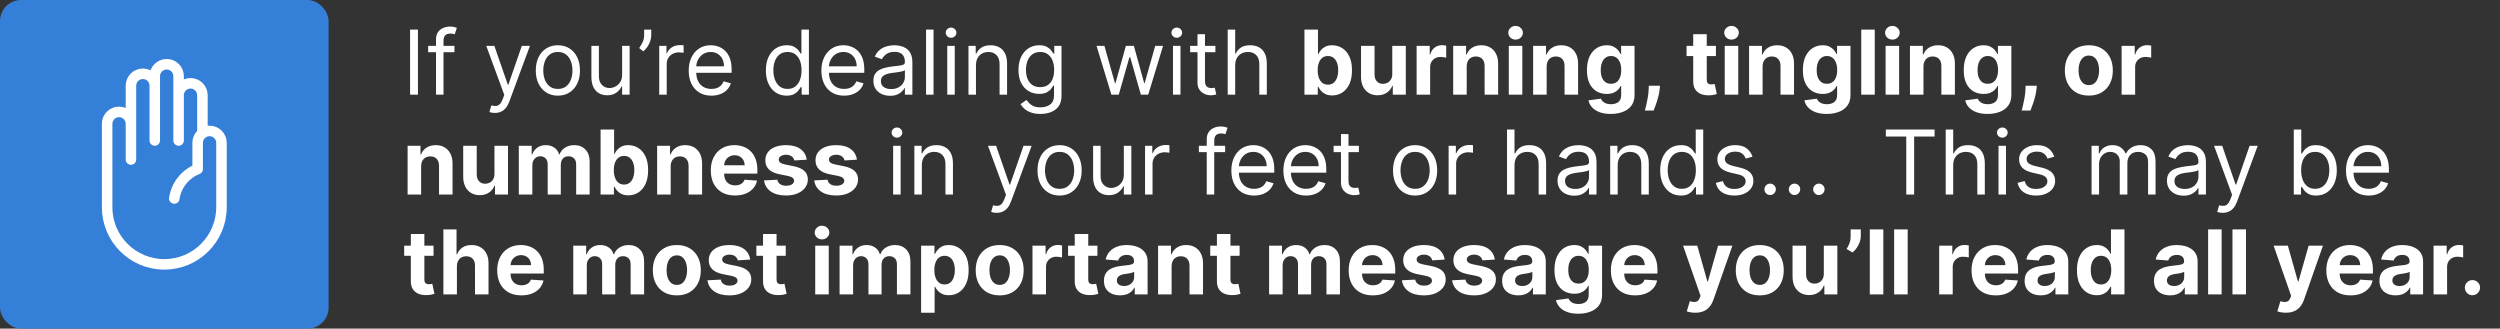 <svg width="951" height="125" viewBox="0 0 951 125" fill="none" xmlns="http://www.w3.org/2000/svg">
<rect x="0" y="0" width="951" height="125" fill="#333333" stroke="none"/>
<path d="M158.989 11.273V36H155.994V11.273H158.989ZM172.865 17.454V19.869H162.867V17.454H172.865ZM165.862 36V14.895C165.862 13.832 166.111 12.947 166.61 12.239C167.109 11.53 167.757 10.999 168.554 10.645C169.351 10.291 170.192 10.114 171.078 10.114C171.778 10.114 172.349 10.17 172.792 10.283C173.235 10.395 173.565 10.5 173.782 10.597L172.961 13.06C172.816 13.011 172.615 12.951 172.357 12.879C172.108 12.806 171.778 12.77 171.367 12.77C170.426 12.77 169.745 13.007 169.327 13.482C168.916 13.957 168.711 14.653 168.711 15.571V36H165.862ZM188.256 42.955C187.773 42.955 187.342 42.914 186.964 42.834C186.585 42.761 186.324 42.689 186.179 42.617L186.903 40.105C187.596 40.282 188.207 40.347 188.739 40.298C189.27 40.25 189.741 40.013 190.151 39.586C190.57 39.167 190.952 38.487 191.298 37.545L191.83 36.097L184.972 17.454H188.062L193.182 32.233H193.375L198.494 17.454H201.585L193.713 38.705C193.359 39.662 192.92 40.455 192.397 41.083C191.874 41.719 191.266 42.19 190.574 42.496C189.89 42.802 189.117 42.955 188.256 42.955ZM212.216 36.386C210.542 36.386 209.073 35.988 207.809 35.191C206.554 34.394 205.572 33.279 204.863 31.847C204.163 30.414 203.813 28.74 203.813 26.824C203.813 24.892 204.163 23.206 204.863 21.765C205.572 20.324 206.554 19.205 207.809 18.408C209.073 17.611 210.542 17.213 212.216 17.213C213.891 17.213 215.355 17.611 216.611 18.408C217.875 19.205 218.857 20.324 219.557 21.765C220.266 23.206 220.62 24.892 220.62 26.824C220.62 28.74 220.266 30.414 219.557 31.847C218.857 33.279 217.875 34.394 216.611 35.191C215.355 35.988 213.891 36.386 212.216 36.386ZM212.216 33.827C213.488 33.827 214.534 33.501 215.355 32.849C216.176 32.197 216.784 31.34 217.179 30.277C217.573 29.215 217.77 28.063 217.77 26.824C217.77 25.584 217.573 24.429 217.179 23.359C216.784 22.288 216.176 21.423 215.355 20.763C214.534 20.103 213.488 19.773 212.216 19.773C210.944 19.773 209.898 20.103 209.077 20.763C208.256 21.423 207.648 22.288 207.254 23.359C206.859 24.429 206.662 25.584 206.662 26.824C206.662 28.063 206.859 29.215 207.254 30.277C207.648 31.34 208.256 32.197 209.077 32.849C209.898 33.501 210.944 33.827 212.216 33.827ZM236.657 28.418V17.454H239.506V36H236.657V32.861H236.464C236.029 33.803 235.353 34.603 234.435 35.264C233.518 35.916 232.358 36.242 230.958 36.242C229.799 36.242 228.769 35.988 227.867 35.481C226.965 34.966 226.257 34.193 225.742 33.163C225.227 32.124 224.969 30.816 224.969 29.239V17.454H227.819V29.046C227.819 30.398 228.197 31.476 228.954 32.281C229.718 33.086 230.692 33.489 231.876 33.489C232.584 33.489 233.304 33.307 234.037 32.945C234.777 32.583 235.397 32.028 235.896 31.279C236.403 30.53 236.657 29.577 236.657 28.418ZM247.735 11.273V13.446C247.735 14.106 247.614 14.81 247.372 15.559C247.139 16.299 246.793 17.02 246.334 17.72C245.883 18.412 245.336 19.016 244.692 19.531L243.146 18.276C243.654 17.551 244.092 16.799 244.463 16.018C244.841 15.229 245.03 14.388 245.03 13.494V11.273H247.735ZM250.768 36V17.454H253.521V20.256H253.714C254.052 19.338 254.664 18.593 255.549 18.022C256.435 17.451 257.433 17.165 258.544 17.165C258.753 17.165 259.015 17.169 259.328 17.177C259.642 17.185 259.88 17.197 260.041 17.213V20.111C259.944 20.087 259.723 20.05 259.377 20.002C259.039 19.946 258.681 19.918 258.302 19.918C257.401 19.918 256.596 20.107 255.887 20.485C255.187 20.855 254.632 21.37 254.221 22.03C253.819 22.683 253.618 23.427 253.618 24.264V36H250.768ZM270.63 36.386C268.843 36.386 267.301 35.992 266.005 35.203C264.717 34.406 263.723 33.295 263.023 31.871C262.331 30.438 261.985 28.772 261.985 26.872C261.985 24.973 262.331 23.298 263.023 21.849C263.723 20.392 264.697 19.258 265.945 18.445C267.201 17.624 268.666 17.213 270.34 17.213C271.306 17.213 272.26 17.374 273.201 17.696C274.143 18.018 275 18.541 275.773 19.266C276.546 19.982 277.162 20.932 277.62 22.115C278.079 23.298 278.309 24.755 278.309 26.486V27.693H264.013V25.23H275.411C275.411 24.184 275.202 23.25 274.783 22.429C274.373 21.608 273.785 20.96 273.02 20.485C272.264 20.01 271.37 19.773 270.34 19.773C269.205 19.773 268.223 20.055 267.394 20.618C266.573 21.173 265.941 21.898 265.498 22.791C265.056 23.685 264.834 24.642 264.834 25.665V27.307C264.834 28.707 265.076 29.895 265.559 30.869C266.05 31.834 266.73 32.571 267.599 33.078C268.468 33.577 269.479 33.827 270.63 33.827C271.378 33.827 272.054 33.722 272.658 33.513C273.27 33.295 273.797 32.974 274.24 32.547C274.682 32.112 275.025 31.573 275.266 30.929L278.019 31.702C277.729 32.635 277.242 33.456 276.558 34.165C275.874 34.865 275.029 35.412 274.022 35.807C273.016 36.193 271.885 36.386 270.63 36.386ZM299.208 36.386C297.663 36.386 296.299 35.996 295.115 35.215C293.932 34.426 293.007 33.316 292.338 31.883C291.67 30.442 291.336 28.74 291.336 26.776C291.336 24.828 291.67 23.137 292.338 21.704C293.007 20.272 293.936 19.165 295.127 18.384C296.319 17.604 297.695 17.213 299.257 17.213C300.464 17.213 301.418 17.414 302.118 17.817C302.827 18.211 303.366 18.662 303.736 19.169C304.114 19.668 304.408 20.079 304.618 20.401H304.859V11.273H307.708V36H304.956V33.151H304.618C304.408 33.489 304.11 33.915 303.724 34.43C303.338 34.938 302.786 35.392 302.07 35.795C301.354 36.189 300.4 36.386 299.208 36.386ZM299.595 33.827C300.738 33.827 301.704 33.529 302.493 32.933C303.281 32.33 303.881 31.496 304.292 30.434C304.702 29.363 304.907 28.128 304.907 26.727C304.907 25.343 304.706 24.131 304.304 23.093C303.901 22.047 303.306 21.234 302.517 20.654C301.728 20.067 300.754 19.773 299.595 19.773C298.387 19.773 297.381 20.083 296.576 20.702C295.779 21.314 295.18 22.147 294.777 23.202C294.383 24.248 294.186 25.423 294.186 26.727C294.186 28.047 294.387 29.247 294.789 30.325C295.2 31.396 295.804 32.249 296.6 32.885C297.405 33.513 298.404 33.827 299.595 33.827ZM321.098 36.386C319.311 36.386 317.77 35.992 316.474 35.203C315.186 34.406 314.192 33.295 313.492 31.871C312.8 30.438 312.453 28.772 312.453 26.872C312.453 24.973 312.8 23.298 313.492 21.849C314.192 20.392 315.166 19.258 316.414 18.445C317.669 17.624 319.134 17.213 320.809 17.213C321.775 17.213 322.728 17.374 323.67 17.696C324.612 18.018 325.469 18.541 326.242 19.266C327.015 19.982 327.63 20.932 328.089 22.115C328.548 23.298 328.777 24.755 328.777 26.486V27.693H314.482V25.23H325.88C325.88 24.184 325.67 23.25 325.252 22.429C324.841 21.608 324.254 20.96 323.489 20.485C322.732 20.01 321.839 19.773 320.809 19.773C319.674 19.773 318.692 20.055 317.863 20.618C317.042 21.173 316.41 21.898 315.967 22.791C315.524 23.685 315.303 24.642 315.303 25.665V27.307C315.303 28.707 315.544 29.895 316.027 30.869C316.518 31.834 317.199 32.571 318.068 33.078C318.937 33.577 319.947 33.827 321.098 33.827C321.847 33.827 322.523 33.722 323.127 33.513C323.739 33.295 324.266 32.974 324.708 32.547C325.151 32.112 325.493 31.573 325.735 30.929L328.488 31.702C328.198 32.635 327.711 33.456 327.027 34.165C326.342 34.865 325.497 35.412 324.491 35.807C323.485 36.193 322.354 36.386 321.098 36.386ZM338.569 36.435C337.394 36.435 336.328 36.213 335.37 35.771C334.412 35.32 333.651 34.672 333.088 33.827C332.524 32.974 332.243 31.943 332.243 30.736C332.243 29.673 332.452 28.812 332.87 28.152C333.289 27.484 333.848 26.961 334.549 26.582C335.249 26.204 336.022 25.922 336.867 25.737C337.72 25.544 338.577 25.391 339.439 25.278C340.565 25.134 341.479 25.025 342.179 24.952C342.888 24.872 343.403 24.739 343.725 24.554C344.055 24.369 344.22 24.047 344.22 23.588V23.491C344.22 22.3 343.894 21.375 343.242 20.715C342.598 20.055 341.62 19.724 340.308 19.724C338.948 19.724 337.881 20.022 337.108 20.618C336.336 21.213 335.792 21.849 335.478 22.526L332.774 21.56C333.257 20.433 333.901 19.555 334.706 18.928C335.519 18.292 336.404 17.849 337.362 17.599C338.328 17.342 339.278 17.213 340.211 17.213C340.807 17.213 341.491 17.285 342.264 17.43C343.045 17.567 343.797 17.853 344.522 18.288C345.254 18.722 345.862 19.378 346.345 20.256C346.828 21.133 347.069 22.308 347.069 23.781V36H344.22V33.489H344.075C343.882 33.891 343.56 34.322 343.109 34.781C342.658 35.239 342.059 35.63 341.31 35.952C340.561 36.274 339.648 36.435 338.569 36.435ZM339.004 33.875C340.131 33.875 341.081 33.654 341.853 33.211C342.634 32.768 343.222 32.197 343.616 31.496C344.019 30.796 344.22 30.06 344.22 29.287V26.679C344.099 26.824 343.833 26.957 343.423 27.077C343.02 27.19 342.554 27.291 342.022 27.379C341.499 27.46 340.988 27.532 340.489 27.597C339.998 27.653 339.6 27.701 339.294 27.741C338.553 27.838 337.861 27.995 337.217 28.212C336.581 28.422 336.066 28.74 335.672 29.166C335.285 29.585 335.092 30.156 335.092 30.881C335.092 31.871 335.458 32.619 336.191 33.126C336.931 33.626 337.869 33.875 339.004 33.875ZM355.119 11.273V36H352.27V11.273H355.119ZM360.338 36V17.454H363.188V36H360.338ZM361.787 14.364C361.232 14.364 360.753 14.175 360.35 13.796C359.956 13.418 359.759 12.963 359.759 12.432C359.759 11.901 359.956 11.446 360.35 11.068C360.753 10.689 361.232 10.5 361.787 10.5C362.343 10.5 362.818 10.689 363.212 11.068C363.614 11.446 363.816 11.901 363.816 12.432C363.816 12.963 363.614 13.418 363.212 13.796C362.818 14.175 362.343 14.364 361.787 14.364ZM371.256 24.844V36H368.407V17.454H371.16V20.352H371.401C371.836 19.41 372.496 18.654 373.381 18.082C374.267 17.503 375.41 17.213 376.81 17.213C378.066 17.213 379.165 17.471 380.106 17.986C381.048 18.493 381.781 19.266 382.304 20.304C382.827 21.334 383.089 22.638 383.089 24.216V36H380.239V24.409C380.239 22.952 379.861 21.817 379.104 21.004C378.348 20.183 377.309 19.773 375.989 19.773C375.08 19.773 374.267 19.97 373.55 20.364C372.842 20.759 372.282 21.334 371.872 22.091C371.461 22.848 371.256 23.765 371.256 24.844ZM395.781 43.341C394.405 43.341 393.222 43.164 392.232 42.81C391.241 42.464 390.416 42.005 389.756 41.433C389.104 40.87 388.585 40.266 388.199 39.622L390.469 38.028C390.726 38.367 391.052 38.753 391.447 39.188C391.841 39.63 392.38 40.013 393.065 40.334C393.757 40.664 394.662 40.83 395.781 40.83C397.278 40.83 398.514 40.467 399.488 39.743C400.462 39.019 400.949 37.883 400.949 36.338V32.571H400.707C400.498 32.909 400.2 33.328 399.814 33.827C399.436 34.318 398.888 34.756 398.172 35.143C397.464 35.521 396.506 35.71 395.298 35.71C393.801 35.71 392.457 35.356 391.266 34.648C390.082 33.939 389.145 32.909 388.452 31.557C387.768 30.204 387.426 28.562 387.426 26.631C387.426 24.731 387.76 23.077 388.428 21.668C389.096 20.252 390.026 19.157 391.217 18.384C392.409 17.604 393.785 17.213 395.347 17.213C396.554 17.213 397.512 17.414 398.22 17.817C398.937 18.211 399.484 18.662 399.862 19.169C400.249 19.668 400.546 20.079 400.756 20.401H401.045V17.454H403.798V36.531C403.798 38.125 403.436 39.421 402.712 40.419C401.995 41.425 401.029 42.162 399.814 42.629C398.607 43.103 397.262 43.341 395.781 43.341ZM395.685 33.151C396.828 33.151 397.794 32.889 398.582 32.366C399.371 31.843 399.971 31.09 400.381 30.108C400.792 29.126 400.997 27.951 400.997 26.582C400.997 25.246 400.796 24.067 400.393 23.045C399.991 22.023 399.395 21.222 398.607 20.642C397.818 20.062 396.844 19.773 395.685 19.773C394.477 19.773 393.471 20.079 392.666 20.69C391.869 21.302 391.27 22.123 390.867 23.153C390.473 24.184 390.276 25.327 390.276 26.582C390.276 27.87 390.477 29.009 390.879 29.999C391.29 30.981 391.893 31.754 392.69 32.318C393.495 32.873 394.493 33.151 395.685 33.151ZM422.778 36L417.128 17.454H420.122L424.131 31.653H424.324L428.284 17.454H431.327L435.239 31.605H435.432L439.44 17.454H442.435L436.784 36H433.983L429.926 21.753H429.636L425.58 36H422.778ZM446.202 36V17.454H449.051V36H446.202ZM447.651 14.364C447.095 14.364 446.616 14.175 446.214 13.796C445.819 13.418 445.622 12.963 445.622 12.432C445.622 11.901 445.819 11.446 446.214 11.068C446.616 10.689 447.095 10.5 447.651 10.5C448.206 10.5 448.681 10.689 449.075 11.068C449.478 11.446 449.679 11.901 449.679 12.432C449.679 12.963 449.478 13.418 449.075 13.796C448.681 14.175 448.206 14.364 447.651 14.364ZM462.335 17.454V19.869H452.725V17.454H462.335ZM455.526 13.011H458.375V30.688C458.375 31.492 458.492 32.096 458.725 32.499C458.967 32.893 459.273 33.159 459.643 33.295C460.021 33.424 460.42 33.489 460.838 33.489C461.152 33.489 461.41 33.472 461.611 33.44C461.812 33.4 461.973 33.368 462.094 33.344L462.673 35.903C462.48 35.976 462.211 36.048 461.865 36.121C461.518 36.201 461.08 36.242 460.548 36.242C459.744 36.242 458.955 36.068 458.182 35.722C457.417 35.376 456.781 34.849 456.274 34.141C455.775 33.432 455.526 32.539 455.526 31.46V13.011ZM469.869 24.844V36H467.02V11.273H469.869V20.352H470.111C470.546 19.394 471.198 18.634 472.067 18.07C472.944 17.499 474.111 17.213 475.568 17.213C476.832 17.213 477.939 17.467 478.889 17.974C479.838 18.473 480.575 19.241 481.098 20.28C481.629 21.31 481.895 22.622 481.895 24.216V36H479.046V24.409C479.046 22.936 478.663 21.797 477.899 20.992C477.142 20.179 476.092 19.773 474.747 19.773C473.814 19.773 472.977 19.97 472.236 20.364C471.503 20.759 470.924 21.334 470.497 22.091C470.079 22.848 469.869 23.765 469.869 24.844ZM496.212 36V11.273H501.355V20.57H501.512C501.737 20.07 502.063 19.563 502.49 19.048C502.925 18.525 503.488 18.09 504.18 17.744C504.881 17.39 505.75 17.213 506.788 17.213C508.141 17.213 509.388 17.567 510.531 18.276C511.674 18.976 512.588 20.034 513.272 21.451C513.956 22.86 514.298 24.626 514.298 26.751C514.298 28.82 513.964 30.567 513.296 31.991C512.636 33.408 511.735 34.483 510.592 35.215C509.457 35.94 508.185 36.302 506.776 36.302C505.778 36.302 504.929 36.137 504.229 35.807C503.536 35.477 502.969 35.062 502.526 34.563C502.084 34.056 501.746 33.545 501.512 33.03H501.283V36H496.212ZM501.246 26.727C501.246 27.83 501.399 28.792 501.705 29.613C502.011 30.434 502.454 31.074 503.033 31.533C503.613 31.983 504.317 32.209 505.146 32.209C505.983 32.209 506.692 31.979 507.271 31.521C507.851 31.054 508.29 30.41 508.587 29.589C508.893 28.76 509.046 27.806 509.046 26.727C509.046 25.657 508.897 24.715 508.599 23.902C508.302 23.089 507.863 22.453 507.283 21.994C506.704 21.535 505.991 21.306 505.146 21.306C504.309 21.306 503.601 21.527 503.021 21.97C502.45 22.413 502.011 23.041 501.705 23.854C501.399 24.667 501.246 25.625 501.246 26.727ZM529.623 28.104V17.454H534.767V36H529.828V32.631H529.635C529.217 33.718 528.52 34.591 527.546 35.251C526.58 35.911 525.401 36.242 524.009 36.242C522.769 36.242 521.678 35.96 520.737 35.396C519.795 34.833 519.058 34.032 518.527 32.994C518.004 31.955 517.738 30.712 517.73 29.263V17.454H522.874V28.345C522.882 29.44 523.176 30.305 523.755 30.941C524.335 31.577 525.111 31.895 526.085 31.895C526.705 31.895 527.285 31.754 527.824 31.472C528.363 31.183 528.798 30.756 529.128 30.192C529.466 29.629 529.631 28.933 529.623 28.104ZM538.881 36V17.454H543.867V20.69H544.06C544.398 19.539 544.966 18.67 545.763 18.082C546.56 17.487 547.477 17.189 548.516 17.189C548.773 17.189 549.051 17.205 549.349 17.237C549.647 17.269 549.908 17.314 550.134 17.37V21.934C549.892 21.861 549.558 21.797 549.131 21.741C548.705 21.684 548.314 21.656 547.96 21.656C547.204 21.656 546.527 21.821 545.932 22.151C545.344 22.473 544.877 22.924 544.531 23.504C544.193 24.083 544.024 24.751 544.024 25.508V36H538.881ZM557.936 25.278V36H552.793V17.454H557.695V20.727H557.912C558.323 19.648 559.011 18.795 559.977 18.167C560.943 17.531 562.114 17.213 563.49 17.213C564.778 17.213 565.901 17.495 566.859 18.058C567.817 18.622 568.561 19.427 569.093 20.473C569.624 21.511 569.889 22.751 569.889 24.192V36H564.746V25.109C564.754 23.974 564.464 23.089 563.877 22.453C563.289 21.809 562.48 21.487 561.45 21.487C560.758 21.487 560.146 21.636 559.615 21.934C559.091 22.232 558.681 22.666 558.383 23.238C558.093 23.801 557.944 24.482 557.936 25.278ZM573.943 36V17.454H579.087V36H573.943ZM576.527 15.064C575.762 15.064 575.106 14.81 574.559 14.303C574.02 13.788 573.75 13.172 573.75 12.456C573.75 11.748 574.02 11.14 574.559 10.633C575.106 10.118 575.762 9.86 576.527 9.86C577.292 9.86 577.944 10.118 578.483 10.633C579.03 11.14 579.304 11.748 579.304 12.456C579.304 13.172 579.03 13.788 578.483 14.303C577.944 14.81 577.292 15.064 576.527 15.064ZM588.35 25.278V36H583.207V17.454H588.109V20.727H588.326C588.737 19.648 589.425 18.795 590.391 18.167C591.357 17.531 592.528 17.213 593.904 17.213C595.192 17.213 596.315 17.495 597.273 18.058C598.231 18.622 598.975 19.427 599.507 20.473C600.038 21.511 600.303 22.751 600.303 24.192V36H595.16V25.109C595.168 23.974 594.878 23.089 594.291 22.453C593.703 21.809 592.894 21.487 591.864 21.487C591.172 21.487 590.56 21.636 590.029 21.934C589.505 22.232 589.095 22.666 588.797 23.238C588.507 23.801 588.358 24.482 588.35 25.278ZM612.712 43.341C611.046 43.341 609.617 43.111 608.426 42.653C607.243 42.202 606.301 41.586 605.601 40.805C604.901 40.025 604.446 39.147 604.237 38.173L608.994 37.533C609.138 37.904 609.368 38.25 609.682 38.572C609.996 38.894 610.41 39.151 610.925 39.344C611.449 39.546 612.085 39.646 612.833 39.646C613.952 39.646 614.874 39.373 615.598 38.825C616.33 38.286 616.697 37.38 616.697 36.109V32.716H616.479C616.254 33.231 615.916 33.718 615.465 34.177C615.014 34.636 614.435 35.01 613.727 35.3C613.018 35.59 612.173 35.734 611.191 35.734C609.799 35.734 608.531 35.412 607.388 34.769C606.253 34.117 605.347 33.122 604.671 31.786C604.003 30.442 603.669 28.744 603.669 26.691C603.669 24.59 604.011 22.835 604.695 21.427C605.379 20.018 606.289 18.964 607.424 18.264C608.567 17.563 609.819 17.213 611.179 17.213C612.217 17.213 613.087 17.39 613.787 17.744C614.487 18.09 615.051 18.525 615.477 19.048C615.912 19.563 616.246 20.07 616.479 20.57H616.673V17.454H621.78V36.181C621.78 37.759 621.393 39.079 620.621 40.141C619.848 41.204 618.777 42.001 617.409 42.532C616.049 43.071 614.483 43.341 612.712 43.341ZM612.821 31.871C613.65 31.871 614.35 31.666 614.922 31.255C615.501 30.836 615.944 30.241 616.25 29.468C616.564 28.687 616.721 27.754 616.721 26.667C616.721 25.58 616.568 24.639 616.262 23.842C615.956 23.037 615.513 22.413 614.934 21.97C614.354 21.527 613.65 21.306 612.821 21.306C611.976 21.306 611.263 21.535 610.684 21.994C610.104 22.445 609.666 23.073 609.368 23.878C609.07 24.683 608.921 25.613 608.921 26.667C608.921 27.738 609.07 28.663 609.368 29.444C609.674 30.217 610.112 30.816 610.684 31.243C611.263 31.662 611.976 31.871 612.821 31.871ZM631.463 32.619L631.33 33.947C631.226 35.01 631.024 36.068 630.727 37.123C630.437 38.185 630.131 39.147 629.809 40.008C629.495 40.87 629.241 41.546 629.048 42.037H625.716C625.837 41.562 626.002 40.898 626.211 40.045C626.42 39.2 626.617 38.25 626.803 37.195C626.988 36.141 627.104 35.066 627.153 33.972L627.213 32.619H631.463ZM652.737 17.454V21.318H641.569V17.454H652.737ZM644.104 13.011H649.248V30.301C649.248 30.776 649.32 31.146 649.465 31.412C649.61 31.669 649.811 31.851 650.069 31.955C650.335 32.06 650.64 32.112 650.987 32.112C651.228 32.112 651.469 32.092 651.711 32.052C651.952 32.004 652.138 31.967 652.266 31.943L653.075 35.771C652.818 35.851 652.455 35.944 651.989 36.048C651.522 36.161 650.954 36.229 650.286 36.254C649.047 36.302 647.96 36.137 647.026 35.758C646.101 35.38 645.38 34.793 644.865 33.996C644.35 33.199 644.096 32.193 644.104 30.977V13.011ZM656.088 36V17.454H661.231V36H656.088ZM658.672 15.064C657.907 15.064 657.251 14.81 656.703 14.303C656.164 13.788 655.895 13.172 655.895 12.456C655.895 11.748 656.164 11.14 656.703 10.633C657.251 10.118 657.907 9.86 658.672 9.86C659.436 9.86 660.088 10.118 660.627 10.633C661.175 11.14 661.449 11.748 661.449 12.456C661.449 13.172 661.175 13.788 660.627 14.303C660.088 14.81 659.436 15.064 658.672 15.064ZM670.495 25.278V36H665.351V17.454H670.253V20.727H670.471C670.881 19.648 671.569 18.795 672.535 18.167C673.501 17.531 674.672 17.213 676.049 17.213C677.337 17.213 678.46 17.495 679.417 18.058C680.375 18.622 681.12 19.427 681.651 20.473C682.182 21.511 682.448 22.751 682.448 24.192V36H677.305V25.109C677.313 23.974 677.023 23.089 676.435 22.453C675.848 21.809 675.039 21.487 674.008 21.487C673.316 21.487 672.704 21.636 672.173 21.934C671.65 22.232 671.239 22.666 670.942 23.238C670.652 23.801 670.503 24.482 670.495 25.278ZM694.857 43.341C693.191 43.341 691.762 43.111 690.571 42.653C689.387 42.202 688.446 41.586 687.745 40.805C687.045 40.025 686.59 39.147 686.381 38.173L691.138 37.533C691.283 37.904 691.512 38.25 691.826 38.572C692.14 38.894 692.555 39.151 693.07 39.344C693.593 39.546 694.229 39.646 694.978 39.646C696.096 39.646 697.018 39.373 697.743 38.825C698.475 38.286 698.841 37.38 698.841 36.109V32.716H698.624C698.399 33.231 698.06 33.718 697.61 34.177C697.159 34.636 696.579 35.01 695.871 35.3C695.163 35.59 694.318 35.734 693.336 35.734C691.943 35.734 690.675 35.412 689.532 34.769C688.397 34.117 687.492 33.122 686.816 31.786C686.148 30.442 685.814 28.744 685.814 26.691C685.814 24.59 686.156 22.835 686.84 21.427C687.524 20.018 688.434 18.964 689.569 18.264C690.712 17.563 691.963 17.213 693.324 17.213C694.362 17.213 695.231 17.39 695.931 17.744C696.632 18.09 697.195 18.525 697.622 19.048C698.056 19.563 698.391 20.07 698.624 20.57H698.817V17.454H703.924V36.181C703.924 37.759 703.538 39.079 702.765 40.141C701.993 41.204 700.922 42.001 699.554 42.532C698.193 43.071 696.628 43.341 694.857 43.341ZM694.966 31.871C695.795 31.871 696.495 31.666 697.066 31.255C697.646 30.836 698.089 30.241 698.395 29.468C698.708 28.687 698.865 27.754 698.865 26.667C698.865 25.58 698.712 24.639 698.407 23.842C698.101 23.037 697.658 22.413 697.078 21.97C696.499 21.527 695.795 21.306 694.966 21.306C694.12 21.306 693.408 21.535 692.828 21.994C692.249 22.445 691.81 23.073 691.512 23.878C691.215 24.683 691.066 25.613 691.066 26.667C691.066 27.738 691.215 28.663 691.512 29.444C691.818 30.217 692.257 30.816 692.828 31.243C693.408 31.662 694.12 31.871 694.966 31.871ZM713.161 11.273V36H708.017V11.273H713.161ZM717.281 36V17.454H722.425V36H717.281ZM719.865 15.064C719.1 15.064 718.444 14.81 717.897 14.303C717.358 13.788 717.088 13.172 717.088 12.456C717.088 11.748 717.358 11.14 717.897 10.633C718.444 10.118 719.1 9.86 719.865 9.86C720.63 9.86 721.282 10.118 721.821 10.633C722.368 11.14 722.642 11.748 722.642 12.456C722.642 13.172 722.368 13.788 721.821 14.303C721.282 14.81 720.63 15.064 719.865 15.064ZM731.688 25.278V36H726.545V17.454H731.447V20.727H731.664C732.075 19.648 732.763 18.795 733.729 18.167C734.695 17.531 735.866 17.213 737.242 17.213C738.53 17.213 739.653 17.495 740.611 18.058C741.569 18.622 742.313 19.427 742.844 20.473C743.376 21.511 743.641 22.751 743.641 24.192V36H738.498V25.109C738.506 23.974 738.216 23.089 737.629 22.453C737.041 21.809 736.232 21.487 735.202 21.487C734.509 21.487 733.898 21.636 733.366 21.934C732.843 22.232 732.433 22.666 732.135 23.238C731.845 23.801 731.696 24.482 731.688 25.278ZM756.05 43.341C754.384 43.341 752.955 43.111 751.764 42.653C750.581 42.202 749.639 41.586 748.939 40.805C748.238 40.025 747.784 39.147 747.574 38.173L752.331 37.533C752.476 37.904 752.706 38.25 753.02 38.572C753.334 38.894 753.748 39.151 754.263 39.344C754.787 39.546 755.422 39.646 756.171 39.646C757.29 39.646 758.211 39.373 758.936 38.825C759.668 38.286 760.035 37.38 760.035 36.109V32.716H759.817C759.592 33.231 759.254 33.718 758.803 34.177C758.352 34.636 757.773 35.01 757.064 35.3C756.356 35.59 755.511 35.734 754.529 35.734C753.136 35.734 751.869 35.412 750.726 34.769C749.591 34.117 748.685 33.122 748.009 31.786C747.341 30.442 747.007 28.744 747.007 26.691C747.007 24.59 747.349 22.835 748.033 21.427C748.717 20.018 749.627 18.964 750.762 18.264C751.905 17.563 753.157 17.213 754.517 17.213C755.555 17.213 756.425 17.39 757.125 17.744C757.825 18.09 758.389 18.525 758.815 19.048C759.25 19.563 759.584 20.07 759.817 20.57H760.01V17.454H765.118V36.181C765.118 37.759 764.731 39.079 763.959 40.141C763.186 41.204 762.115 42.001 760.747 42.532C759.387 43.071 757.821 43.341 756.05 43.341ZM756.159 31.871C756.988 31.871 757.688 31.666 758.26 31.255C758.839 30.836 759.282 30.241 759.588 29.468C759.902 28.687 760.059 27.754 760.059 26.667C760.059 25.58 759.906 24.639 759.6 23.842C759.294 23.037 758.851 22.413 758.272 21.97C757.692 21.527 756.988 21.306 756.159 21.306C755.314 21.306 754.601 21.535 754.022 21.994C753.442 22.445 753.004 23.073 752.706 23.878C752.408 24.683 752.259 25.613 752.259 26.667C752.259 27.738 752.408 28.663 752.706 29.444C753.012 30.217 753.45 30.816 754.022 31.243C754.601 31.662 755.314 31.871 756.159 31.871ZM774.801 32.619L774.668 33.947C774.564 35.01 774.362 36.068 774.064 37.123C773.775 38.185 773.469 39.147 773.147 40.008C772.833 40.87 772.579 41.546 772.386 42.037H769.054C769.175 41.562 769.34 40.898 769.549 40.045C769.758 39.2 769.955 38.25 770.14 37.195C770.326 36.141 770.442 35.066 770.491 33.972L770.551 32.619H774.801ZM794.59 36.362C792.715 36.362 791.093 35.964 789.724 35.167C788.364 34.362 787.314 33.243 786.573 31.81C785.832 30.37 785.462 28.699 785.462 26.8C785.462 24.884 785.832 23.21 786.573 21.777C787.314 20.336 788.364 19.217 789.724 18.421C791.093 17.616 792.715 17.213 794.59 17.213C796.465 17.213 798.083 17.616 799.444 18.421C800.812 19.217 801.867 20.336 802.607 21.777C803.348 23.21 803.718 24.884 803.718 26.8C803.718 28.699 803.348 30.37 802.607 31.81C801.867 33.243 800.812 34.362 799.444 35.167C798.083 35.964 796.465 36.362 794.59 36.362ZM794.614 32.378C795.467 32.378 796.18 32.136 796.751 31.653C797.323 31.162 797.753 30.494 798.043 29.649C798.341 28.804 798.49 27.842 798.49 26.764C798.49 25.685 798.341 24.723 798.043 23.878C797.753 23.033 797.323 22.365 796.751 21.874C796.18 21.383 795.467 21.137 794.614 21.137C793.753 21.137 793.028 21.383 792.441 21.874C791.861 22.365 791.423 23.033 791.125 23.878C790.835 24.723 790.69 25.685 790.69 26.764C790.69 27.842 790.835 28.804 791.125 29.649C791.423 30.494 791.861 31.162 792.441 31.653C793.028 32.136 793.753 32.378 794.614 32.378ZM807.062 36V17.454H812.049V20.69H812.242C812.58 19.539 813.148 18.67 813.944 18.082C814.741 17.487 815.659 17.189 816.697 17.189C816.955 17.189 817.233 17.205 817.53 17.237C817.828 17.269 818.09 17.314 818.315 17.37V21.934C818.074 21.861 817.74 21.797 817.313 21.741C816.886 21.684 816.496 21.656 816.142 21.656C815.385 21.656 814.709 21.821 814.113 22.151C813.526 22.473 813.059 22.924 812.713 23.504C812.375 24.083 812.206 24.751 812.206 25.508V36H807.062ZM160.196 63.278V74H155.053V55.455H159.955V58.727H160.172C160.582 57.648 161.271 56.795 162.237 56.167C163.202 55.531 164.374 55.213 165.75 55.213C167.038 55.213 168.161 55.495 169.119 56.058C170.076 56.622 170.821 57.427 171.352 58.473C171.884 59.511 172.149 60.751 172.149 62.192V74H167.006V63.109C167.014 61.974 166.724 61.089 166.136 60.453C165.549 59.809 164.74 59.487 163.71 59.487C163.017 59.487 162.406 59.636 161.874 59.934C161.351 60.232 160.941 60.666 160.643 61.238C160.353 61.801 160.204 62.481 160.196 63.278ZM188.096 66.104V55.455H193.239V74H188.301V70.631H188.108C187.689 71.718 186.993 72.591 186.019 73.251C185.053 73.912 183.874 74.242 182.481 74.242C181.242 74.242 180.151 73.96 179.209 73.396C178.268 72.833 177.531 72.032 177 70.994C176.477 69.955 176.211 68.712 176.203 67.263V55.455H181.346V66.345C181.354 67.44 181.648 68.305 182.228 68.941C182.807 69.577 183.584 69.895 184.558 69.895C185.178 69.895 185.757 69.754 186.297 69.472C186.836 69.183 187.271 68.756 187.601 68.192C187.939 67.629 188.104 66.933 188.096 66.104ZM197.353 74V55.455H202.255V58.727H202.473C202.859 57.64 203.503 56.783 204.404 56.155C205.306 55.527 206.385 55.213 207.64 55.213C208.912 55.213 209.995 55.531 210.888 56.167C211.782 56.795 212.377 57.648 212.675 58.727H212.868C213.247 57.664 213.931 56.815 214.921 56.179C215.919 55.535 217.098 55.213 218.458 55.213C220.189 55.213 221.594 55.764 222.672 56.867C223.759 57.962 224.302 59.515 224.302 61.528V74H219.171V62.542C219.171 61.512 218.897 60.739 218.35 60.224C217.802 59.709 217.118 59.451 216.297 59.451C215.364 59.451 214.635 59.749 214.112 60.344C213.589 60.932 213.327 61.709 213.327 62.675V74H208.341V62.433C208.341 61.524 208.079 60.799 207.556 60.26C207.041 59.721 206.36 59.451 205.515 59.451C204.944 59.451 204.429 59.596 203.97 59.886C203.519 60.167 203.161 60.566 202.895 61.081C202.63 61.588 202.497 62.184 202.497 62.868V74H197.353ZM228.462 74V49.273H233.605V58.57H233.762C233.987 58.071 234.313 57.563 234.74 57.048C235.175 56.525 235.738 56.09 236.43 55.744C237.131 55.39 238 55.213 239.038 55.213C240.391 55.213 241.638 55.567 242.781 56.276C243.924 56.976 244.838 58.034 245.522 59.451C246.206 60.86 246.548 62.626 246.548 64.751C246.548 66.82 246.214 68.567 245.546 69.992C244.886 71.408 243.985 72.483 242.842 73.215C241.707 73.94 240.435 74.302 239.026 74.302C238.028 74.302 237.179 74.137 236.479 73.807C235.786 73.477 235.219 73.062 234.776 72.563C234.334 72.056 233.996 71.545 233.762 71.03H233.533V74H228.462ZM233.496 64.727C233.496 65.83 233.649 66.792 233.955 67.613C234.261 68.434 234.704 69.074 235.283 69.533C235.863 69.983 236.567 70.209 237.396 70.209C238.233 70.209 238.942 69.979 239.521 69.521C240.101 69.054 240.54 68.41 240.837 67.589C241.143 66.76 241.296 65.806 241.296 64.727C241.296 63.657 241.147 62.715 240.849 61.902C240.552 61.089 240.113 60.453 239.533 59.994C238.954 59.535 238.241 59.306 237.396 59.306C236.559 59.306 235.851 59.528 235.271 59.97C234.7 60.413 234.261 61.041 233.955 61.854C233.649 62.667 233.496 63.624 233.496 64.727ZM255.124 63.278V74H249.98V55.455H254.882V58.727H255.1C255.51 57.648 256.198 56.795 257.164 56.167C258.13 55.531 259.301 55.213 260.678 55.213C261.966 55.213 263.088 55.495 264.046 56.058C265.004 56.622 265.749 57.427 266.28 58.473C266.811 59.511 267.077 60.751 267.077 62.192V74H261.933V63.109C261.941 61.974 261.652 61.089 261.064 60.453C260.477 59.809 259.668 59.487 258.637 59.487C257.945 59.487 257.333 59.636 256.802 59.934C256.279 60.232 255.868 60.666 255.57 61.238C255.281 61.801 255.132 62.481 255.124 63.278ZM279.582 74.362C277.675 74.362 276.033 73.976 274.656 73.203C273.288 72.422 272.233 71.32 271.493 69.895C270.752 68.462 270.382 66.768 270.382 64.812C270.382 62.904 270.752 61.23 271.493 59.789C272.233 58.348 273.276 57.225 274.62 56.42C275.972 55.615 277.558 55.213 279.377 55.213C280.601 55.213 281.74 55.41 282.794 55.805C283.857 56.191 284.782 56.775 285.571 57.555C286.368 58.336 286.988 59.318 287.43 60.501C287.873 61.677 288.094 63.053 288.094 64.631V66.043H272.435V62.856H283.253C283.253 62.115 283.092 61.459 282.77 60.888C282.448 60.316 282.001 59.87 281.43 59.548C280.866 59.218 280.21 59.053 279.462 59.053C278.681 59.053 277.989 59.234 277.385 59.596C276.789 59.95 276.322 60.429 275.984 61.033C275.646 61.628 275.473 62.292 275.465 63.025V66.055C275.465 66.973 275.634 67.766 275.972 68.434C276.318 69.102 276.805 69.617 277.433 69.979C278.061 70.342 278.806 70.523 279.667 70.523C280.238 70.523 280.762 70.442 281.237 70.281C281.711 70.12 282.118 69.879 282.456 69.557C282.794 69.235 283.052 68.84 283.229 68.374L287.986 68.688C287.744 69.831 287.249 70.829 286.501 71.682C285.76 72.527 284.802 73.187 283.627 73.662C282.46 74.129 281.112 74.362 279.582 74.362ZM306.881 60.743L302.173 61.033C302.092 60.63 301.919 60.268 301.653 59.946C301.388 59.616 301.038 59.354 300.603 59.161C300.176 58.96 299.665 58.859 299.07 58.859C298.273 58.859 297.601 59.028 297.053 59.367C296.506 59.697 296.232 60.139 296.232 60.695C296.232 61.137 296.409 61.512 296.763 61.818C297.118 62.123 297.725 62.369 298.587 62.554L301.943 63.23C303.746 63.6 305.09 64.196 305.976 65.017C306.861 65.838 307.304 66.917 307.304 68.253C307.304 69.468 306.946 70.535 306.229 71.452C305.521 72.37 304.547 73.086 303.308 73.602C302.076 74.109 300.655 74.362 299.045 74.362C296.59 74.362 294.634 73.851 293.178 72.829C291.729 71.799 290.879 70.398 290.63 68.627L295.689 68.362C295.842 69.11 296.212 69.682 296.8 70.076C297.387 70.462 298.14 70.656 299.058 70.656C299.959 70.656 300.683 70.483 301.231 70.136C301.786 69.782 302.068 69.327 302.076 68.772C302.068 68.305 301.871 67.923 301.484 67.625C301.098 67.319 300.502 67.086 299.697 66.925L296.486 66.285C294.675 65.923 293.326 65.295 292.441 64.401C291.564 63.508 291.125 62.369 291.125 60.984C291.125 59.793 291.447 58.767 292.091 57.906C292.743 57.044 293.656 56.38 294.832 55.913C296.015 55.447 297.399 55.213 298.985 55.213C301.327 55.213 303.171 55.708 304.515 56.698C305.867 57.688 306.656 59.036 306.881 60.743ZM325.973 60.743L321.264 61.033C321.184 60.63 321.011 60.268 320.745 59.946C320.48 59.616 320.129 59.354 319.695 59.161C319.268 58.96 318.757 58.859 318.161 58.859C317.365 58.859 316.692 59.028 316.145 59.367C315.598 59.697 315.324 60.139 315.324 60.695C315.324 61.137 315.501 61.512 315.855 61.818C316.209 62.123 316.817 62.369 317.678 62.554L321.035 63.23C322.838 63.6 324.182 64.196 325.068 65.017C325.953 65.838 326.396 66.917 326.396 68.253C326.396 69.468 326.038 70.535 325.321 71.452C324.613 72.37 323.639 73.086 322.399 73.602C321.168 74.109 319.747 74.362 318.137 74.362C315.682 74.362 313.726 73.851 312.269 72.829C310.82 71.799 309.971 70.398 309.722 68.627L314.781 68.362C314.934 69.11 315.304 69.682 315.892 70.076C316.479 70.462 317.232 70.656 318.149 70.656C319.051 70.656 319.775 70.483 320.323 70.136C320.878 69.782 321.16 69.327 321.168 68.772C321.16 68.305 320.963 67.923 320.576 67.625C320.19 67.319 319.594 67.086 318.789 66.925L315.578 66.285C313.767 65.923 312.418 65.295 311.533 64.401C310.655 63.508 310.217 62.369 310.217 60.984C310.217 59.793 310.539 58.767 311.183 57.906C311.835 57.044 312.748 56.38 313.923 55.913C315.107 55.447 316.491 55.213 318.077 55.213C320.419 55.213 322.262 55.708 323.607 56.698C324.959 57.688 325.748 59.036 325.973 60.743ZM339.752 74V55.455H342.602V74H339.752ZM341.201 52.364C340.646 52.364 340.167 52.175 339.765 51.796C339.37 51.418 339.173 50.963 339.173 50.432C339.173 49.901 339.37 49.446 339.765 49.068C340.167 48.689 340.646 48.5 341.201 48.5C341.757 48.5 342.232 48.689 342.626 49.068C343.029 49.446 343.23 49.901 343.23 50.432C343.23 50.963 343.029 51.418 342.626 51.796C342.232 52.175 341.757 52.364 341.201 52.364ZM350.67 62.844V74H347.821V55.455H350.574V58.352H350.815C351.25 57.41 351.91 56.654 352.795 56.082C353.681 55.503 354.824 55.213 356.224 55.213C357.48 55.213 358.579 55.471 359.52 55.986C360.462 56.493 361.195 57.266 361.718 58.304C362.241 59.334 362.503 60.638 362.503 62.216V74H359.653V62.409C359.653 60.952 359.275 59.817 358.518 59.004C357.762 58.183 356.723 57.773 355.403 57.773C354.494 57.773 353.681 57.97 352.964 58.364C352.256 58.759 351.697 59.334 351.286 60.091C350.876 60.847 350.67 61.765 350.67 62.844ZM379.107 80.954C378.624 80.954 378.194 80.914 377.815 80.834C377.437 80.761 377.175 80.689 377.031 80.617L377.755 78.105C378.447 78.282 379.059 78.347 379.59 78.298C380.121 78.25 380.592 78.013 381.003 77.586C381.421 77.167 381.804 76.487 382.15 75.546L382.681 74.097L375.823 55.455H378.914L384.033 70.233H384.227L389.346 55.455H392.437L384.565 76.704C384.21 77.662 383.772 78.455 383.249 79.083C382.725 79.719 382.118 80.19 381.425 80.496C380.741 80.802 379.969 80.954 379.107 80.954ZM403.068 74.386C401.394 74.386 399.925 73.988 398.661 73.191C397.405 72.394 396.423 71.279 395.715 69.847C395.015 68.414 394.664 66.74 394.664 64.824C394.664 62.892 395.015 61.206 395.715 59.765C396.423 58.324 397.405 57.205 398.661 56.408C399.925 55.611 401.394 55.213 403.068 55.213C404.742 55.213 406.207 55.611 407.463 56.408C408.726 57.205 409.708 58.324 410.409 59.765C411.117 61.206 411.471 62.892 411.471 64.824C411.471 66.74 411.117 68.414 410.409 69.847C409.708 71.279 408.726 72.394 407.463 73.191C406.207 73.988 404.742 74.386 403.068 74.386ZM403.068 71.827C404.34 71.827 405.386 71.501 406.207 70.849C407.028 70.197 407.636 69.34 408.03 68.277C408.425 67.215 408.622 66.063 408.622 64.824C408.622 63.584 408.425 62.429 408.03 61.359C407.636 60.288 407.028 59.423 406.207 58.763C405.386 58.103 404.34 57.773 403.068 57.773C401.796 57.773 400.75 58.103 399.929 58.763C399.108 59.423 398.5 60.288 398.105 61.359C397.711 62.429 397.514 63.584 397.514 64.824C397.514 66.063 397.711 67.215 398.105 68.277C398.5 69.34 399.108 70.197 399.929 70.849C400.75 71.501 401.796 71.827 403.068 71.827ZM427.508 66.418V55.455H430.358V74H427.508V70.861H427.315C426.881 71.803 426.204 72.603 425.287 73.263C424.369 73.915 423.21 74.242 421.809 74.242C420.65 74.242 419.62 73.988 418.719 73.481C417.817 72.966 417.109 72.193 416.594 71.163C416.078 70.124 415.821 68.816 415.821 67.239V55.455H418.67V67.046C418.67 68.398 419.049 69.476 419.805 70.281C420.57 71.086 421.544 71.489 422.727 71.489C423.435 71.489 424.156 71.308 424.888 70.945C425.629 70.583 426.249 70.028 426.748 69.279C427.255 68.531 427.508 67.577 427.508 66.418ZM435.577 74V55.455H438.33V58.256H438.523C438.861 57.338 439.473 56.593 440.358 56.022C441.243 55.45 442.241 55.165 443.352 55.165C443.562 55.165 443.823 55.169 444.137 55.177C444.451 55.185 444.688 55.197 444.849 55.213V58.111C444.753 58.087 444.531 58.05 444.185 58.002C443.847 57.946 443.489 57.918 443.111 57.918C442.209 57.918 441.404 58.107 440.696 58.485C439.996 58.855 439.44 59.37 439.03 60.031C438.627 60.682 438.426 61.427 438.426 62.264V74H435.577ZM466.048 55.455V57.869H456.051V55.455H466.048ZM459.045 74V52.895C459.045 51.832 459.295 50.947 459.794 50.239C460.293 49.53 460.941 48.999 461.738 48.645C462.535 48.291 463.376 48.114 464.261 48.114C464.961 48.114 465.533 48.17 465.976 48.283C466.418 48.395 466.748 48.5 466.966 48.597L466.145 51.06C466 51.011 465.799 50.951 465.541 50.879C465.291 50.806 464.961 50.77 464.551 50.77C463.609 50.77 462.929 51.007 462.51 51.482C462.1 51.957 461.895 52.653 461.895 53.571V74H459.045ZM477.053 74.386C475.267 74.386 473.725 73.992 472.429 73.203C471.141 72.406 470.147 71.296 469.447 69.871C468.755 68.438 468.409 66.772 468.409 64.872C468.409 62.972 468.755 61.298 469.447 59.849C470.147 58.392 471.121 57.258 472.369 56.445C473.624 55.624 475.089 55.213 476.764 55.213C477.73 55.213 478.683 55.374 479.625 55.696C480.567 56.018 481.424 56.541 482.197 57.266C482.97 57.982 483.585 58.932 484.044 60.115C484.503 61.298 484.732 62.755 484.732 64.486V65.693H470.437V63.23H481.835C481.835 62.184 481.625 61.25 481.207 60.429C480.796 59.608 480.209 58.96 479.444 58.485C478.687 58.01 477.794 57.773 476.764 57.773C475.629 57.773 474.647 58.054 473.818 58.618C472.997 59.173 472.365 59.898 471.922 60.791C471.479 61.685 471.258 62.642 471.258 63.665V65.307C471.258 66.707 471.499 67.895 471.982 68.869C472.473 69.835 473.154 70.571 474.023 71.078C474.892 71.577 475.902 71.827 477.053 71.827C477.802 71.827 478.478 71.722 479.082 71.513C479.694 71.296 480.221 70.974 480.664 70.547C481.106 70.112 481.448 69.573 481.69 68.929L484.443 69.702C484.153 70.635 483.666 71.456 482.982 72.165C482.298 72.865 481.452 73.412 480.446 73.807C479.44 74.193 478.309 74.386 477.053 74.386ZM496.843 74.386C495.056 74.386 493.514 73.992 492.218 73.203C490.93 72.406 489.936 71.296 489.236 69.871C488.544 68.438 488.198 66.772 488.198 64.872C488.198 62.972 488.544 61.298 489.236 59.849C489.936 58.392 490.91 57.258 492.158 56.445C493.414 55.624 494.878 55.213 496.553 55.213C497.519 55.213 498.472 55.374 499.414 55.696C500.356 56.018 501.213 56.541 501.986 57.266C502.759 57.982 503.374 58.932 503.833 60.115C504.292 61.298 504.521 62.755 504.521 64.486V65.693H490.226V63.23H501.624C501.624 62.184 501.414 61.25 500.996 60.429C500.585 59.608 499.998 58.96 499.233 58.485C498.477 58.01 497.583 57.773 496.553 57.773C495.418 57.773 494.436 58.054 493.607 58.618C492.786 59.173 492.154 59.898 491.711 60.791C491.268 61.685 491.047 62.642 491.047 63.665V65.307C491.047 66.707 491.289 67.895 491.771 68.869C492.262 69.835 492.943 70.571 493.812 71.078C494.681 71.577 495.691 71.827 496.843 71.827C497.591 71.827 498.267 71.722 498.871 71.513C499.483 71.296 500.01 70.974 500.453 70.547C500.895 70.112 501.237 69.573 501.479 68.929L504.232 69.702C503.942 70.635 503.455 71.456 502.771 72.165C502.087 72.865 501.241 73.412 500.235 73.807C499.229 74.193 498.098 74.386 496.843 74.386ZM516.921 55.455V57.869H507.311V55.455H516.921ZM510.112 51.011H512.961V68.688C512.961 69.492 513.078 70.096 513.311 70.499C513.553 70.893 513.859 71.159 514.229 71.296C514.607 71.424 515.006 71.489 515.424 71.489C515.738 71.489 515.996 71.472 516.197 71.44C516.398 71.4 516.559 71.368 516.68 71.344L517.259 73.903C517.066 73.976 516.797 74.048 516.45 74.121C516.104 74.201 515.666 74.242 515.134 74.242C514.329 74.242 513.541 74.068 512.768 73.722C512.003 73.376 511.367 72.849 510.86 72.141C510.361 71.432 510.112 70.539 510.112 69.46V51.011ZM538.304 74.386C536.63 74.386 535.161 73.988 533.897 73.191C532.642 72.394 531.66 71.279 530.951 69.847C530.251 68.414 529.901 66.74 529.901 64.824C529.901 62.892 530.251 61.206 530.951 59.765C531.66 58.324 532.642 57.205 533.897 56.408C535.161 55.611 536.63 55.213 538.304 55.213C539.978 55.213 541.443 55.611 542.699 56.408C543.963 57.205 544.945 58.324 545.645 59.765C546.353 61.206 546.708 62.892 546.708 64.824C546.708 66.74 546.353 68.414 545.645 69.847C544.945 71.279 543.963 72.394 542.699 73.191C541.443 73.988 539.978 74.386 538.304 74.386ZM538.304 71.827C539.576 71.827 540.622 71.501 541.443 70.849C542.264 70.197 542.872 69.34 543.267 68.277C543.661 67.215 543.858 66.063 543.858 64.824C543.858 63.584 543.661 62.429 543.267 61.359C542.872 60.288 542.264 59.423 541.443 58.763C540.622 58.103 539.576 57.773 538.304 57.773C537.032 57.773 535.986 58.103 535.165 58.763C534.344 59.423 533.736 60.288 533.342 61.359C532.947 62.429 532.75 63.584 532.75 64.824C532.75 66.063 532.947 67.215 533.342 68.277C533.736 69.34 534.344 70.197 535.165 70.849C535.986 71.501 537.032 71.827 538.304 71.827ZM551.057 74V55.455H553.81V58.256H554.003C554.341 57.338 554.953 56.593 555.838 56.022C556.724 55.45 557.722 55.165 558.833 55.165C559.042 55.165 559.304 55.169 559.618 55.177C559.931 55.185 560.169 55.197 560.33 55.213V58.111C560.233 58.087 560.012 58.05 559.666 58.002C559.328 57.946 558.97 57.918 558.591 57.918C557.69 57.918 556.885 58.107 556.176 58.485C555.476 58.855 554.921 59.37 554.51 60.031C554.108 60.682 553.907 61.427 553.907 62.264V74H551.057ZM576.119 62.844V74H573.27V49.273H576.119V58.352H576.361C576.796 57.394 577.448 56.634 578.317 56.07C579.194 55.499 580.361 55.213 581.818 55.213C583.082 55.213 584.189 55.467 585.139 55.974C586.088 56.473 586.825 57.242 587.348 58.28C587.879 59.31 588.145 60.622 588.145 62.216V74H585.296V62.409C585.296 60.936 584.913 59.797 584.149 58.992C583.392 58.179 582.342 57.773 580.997 57.773C580.064 57.773 579.227 57.97 578.486 58.364C577.753 58.759 577.174 59.334 576.747 60.091C576.329 60.847 576.119 61.765 576.119 62.844ZM598.815 74.435C597.64 74.435 596.574 74.213 595.616 73.771C594.658 73.32 593.897 72.672 593.334 71.827C592.77 70.974 592.489 69.943 592.489 68.736C592.489 67.673 592.698 66.812 593.116 66.152C593.535 65.484 594.094 64.961 594.795 64.582C595.495 64.204 596.268 63.922 597.113 63.737C597.966 63.544 598.823 63.391 599.685 63.278C600.812 63.133 601.725 63.025 602.425 62.952C603.134 62.872 603.649 62.739 603.971 62.554C604.301 62.369 604.466 62.047 604.466 61.588V61.492C604.466 60.3 604.14 59.374 603.488 58.715C602.844 58.054 601.866 57.724 600.554 57.724C599.194 57.724 598.127 58.022 597.354 58.618C596.582 59.214 596.038 59.849 595.724 60.526L593.02 59.56C593.503 58.433 594.147 57.555 594.952 56.928C595.765 56.292 596.65 55.849 597.608 55.599C598.574 55.342 599.524 55.213 600.457 55.213C601.053 55.213 601.737 55.285 602.51 55.43C603.291 55.567 604.043 55.853 604.768 56.288C605.5 56.722 606.108 57.378 606.591 58.256C607.074 59.133 607.315 60.308 607.315 61.781V74H604.466V71.489H604.321C604.128 71.891 603.806 72.322 603.355 72.781C602.904 73.239 602.305 73.63 601.556 73.952C600.808 74.274 599.894 74.435 598.815 74.435ZM599.25 71.875C600.377 71.875 601.327 71.654 602.099 71.211C602.88 70.768 603.468 70.197 603.862 69.496C604.265 68.796 604.466 68.06 604.466 67.287V64.679C604.345 64.824 604.08 64.957 603.669 65.077C603.267 65.19 602.8 65.291 602.268 65.379C601.745 65.46 601.234 65.532 600.735 65.597C600.244 65.653 599.846 65.701 599.54 65.742C598.799 65.838 598.107 65.995 597.463 66.212C596.827 66.422 596.312 66.74 595.918 67.166C595.531 67.585 595.338 68.156 595.338 68.881C595.338 69.871 595.704 70.619 596.437 71.126C597.177 71.626 598.115 71.875 599.25 71.875ZM615.366 62.844V74H612.516V55.455H615.269V58.352H615.51C615.945 57.41 616.605 56.654 617.491 56.082C618.376 55.503 619.519 55.213 620.92 55.213C622.175 55.213 623.274 55.471 624.216 55.986C625.157 56.493 625.89 57.266 626.413 58.304C626.936 59.334 627.198 60.638 627.198 62.216V74H624.349V62.409C624.349 60.952 623.97 59.817 623.214 59.004C622.457 58.183 621.419 57.773 620.099 57.773C619.189 57.773 618.376 57.97 617.66 58.364C616.951 58.759 616.392 59.334 615.981 60.091C615.571 60.847 615.366 61.765 615.366 62.844ZM639.408 74.386C637.862 74.386 636.498 73.996 635.315 73.215C634.131 72.426 633.206 71.316 632.538 69.883C631.87 68.442 631.536 66.74 631.536 64.776C631.536 62.828 631.87 61.137 632.538 59.705C633.206 58.272 634.135 57.165 635.327 56.384C636.518 55.603 637.894 55.213 639.456 55.213C640.663 55.213 641.617 55.414 642.317 55.817C643.026 56.211 643.565 56.662 643.935 57.169C644.314 57.668 644.607 58.079 644.817 58.401H645.058V49.273H647.908V74H645.155V71.151H644.817C644.607 71.489 644.31 71.915 643.923 72.43C643.537 72.938 642.986 73.392 642.269 73.795C641.553 74.189 640.599 74.386 639.408 74.386ZM639.794 71.827C640.937 71.827 641.903 71.529 642.692 70.933C643.481 70.329 644.08 69.496 644.491 68.434C644.901 67.363 645.107 66.128 645.107 64.727C645.107 63.343 644.905 62.131 644.503 61.093C644.1 60.047 643.505 59.234 642.716 58.654C641.927 58.066 640.953 57.773 639.794 57.773C638.587 57.773 637.58 58.083 636.776 58.702C635.979 59.314 635.379 60.147 634.977 61.202C634.582 62.248 634.385 63.423 634.385 64.727C634.385 66.047 634.586 67.247 634.989 68.325C635.399 69.396 636.003 70.249 636.8 70.885C637.605 71.513 638.603 71.827 639.794 71.827ZM666.658 59.608L664.099 60.332C663.938 59.906 663.7 59.491 663.386 59.089C663.08 58.678 662.662 58.34 662.131 58.075C661.599 57.809 660.919 57.676 660.09 57.676C658.955 57.676 658.009 57.938 657.253 58.461C656.504 58.976 656.13 59.632 656.13 60.429C656.13 61.137 656.388 61.697 656.903 62.107C657.418 62.518 658.223 62.86 659.317 63.133L662.07 63.81C663.728 64.212 664.964 64.828 665.777 65.657C666.59 66.478 666.996 67.537 666.996 68.832C666.996 69.895 666.691 70.845 666.079 71.682C665.475 72.519 664.63 73.179 663.543 73.662C662.457 74.145 661.193 74.386 659.752 74.386C657.861 74.386 656.295 73.976 655.055 73.155C653.816 72.334 653.031 71.135 652.701 69.557L655.406 68.881C655.663 69.879 656.15 70.627 656.866 71.126C657.591 71.626 658.537 71.875 659.704 71.875C661.032 71.875 662.086 71.593 662.867 71.03C663.656 70.458 664.05 69.774 664.05 68.977C664.05 68.333 663.825 67.794 663.374 67.359C662.924 66.917 662.231 66.587 661.298 66.369L658.207 65.645C656.508 65.242 655.261 64.619 654.464 63.773C653.675 62.92 653.281 61.854 653.281 60.574C653.281 59.528 653.574 58.602 654.162 57.797C654.758 56.992 655.567 56.36 656.589 55.901C657.619 55.443 658.786 55.213 660.09 55.213C661.925 55.213 663.366 55.615 664.413 56.42C665.467 57.225 666.216 58.288 666.658 59.608ZM673.362 74.193C672.767 74.193 672.256 73.98 671.829 73.553C671.402 73.127 671.189 72.615 671.189 72.02C671.189 71.424 671.402 70.913 671.829 70.487C672.256 70.06 672.767 69.847 673.362 69.847C673.958 69.847 674.469 70.06 674.896 70.487C675.322 70.913 675.536 71.424 675.536 72.02C675.536 72.414 675.435 72.776 675.234 73.106C675.041 73.437 674.779 73.702 674.449 73.903C674.127 74.097 673.765 74.193 673.362 74.193ZM682.635 74.193C682.039 74.193 681.528 73.98 681.102 73.553C680.675 73.127 680.462 72.615 680.462 72.02C680.462 71.424 680.675 70.913 681.102 70.487C681.528 70.06 682.039 69.847 682.635 69.847C683.231 69.847 683.742 70.06 684.169 70.487C684.595 70.913 684.808 71.424 684.808 72.02C684.808 72.414 684.708 72.776 684.507 73.106C684.313 73.437 684.052 73.702 683.722 73.903C683.4 74.097 683.038 74.193 682.635 74.193ZM691.908 74.193C691.312 74.193 690.801 73.98 690.374 73.553C689.948 73.127 689.735 72.615 689.735 72.02C689.735 71.424 689.948 70.913 690.374 70.487C690.801 70.06 691.312 69.847 691.908 69.847C692.503 69.847 693.015 70.06 693.441 70.487C693.868 70.913 694.081 71.424 694.081 72.02C694.081 72.414 693.981 72.776 693.779 73.106C693.586 73.437 693.325 73.702 692.994 73.903C692.673 74.097 692.31 74.193 691.908 74.193ZM717.369 51.929V49.273H735.914V51.929H728.138V74H725.144V51.929H717.369ZM742.998 62.844V74H740.149V49.273H742.998V58.352H743.24C743.675 57.394 744.327 56.634 745.196 56.07C746.073 55.499 747.24 55.213 748.697 55.213C749.961 55.213 751.068 55.467 752.018 55.974C752.967 56.473 753.704 57.242 754.227 58.28C754.758 59.31 755.024 60.622 755.024 62.216V74H752.175V62.409C752.175 60.936 751.792 59.797 751.028 58.992C750.271 58.179 749.22 57.773 747.876 57.773C746.943 57.773 746.105 57.97 745.365 58.364C744.632 58.759 744.053 59.334 743.626 60.091C743.208 60.847 742.998 61.765 742.998 62.844ZM760.237 74V55.455H763.086V74H760.237ZM761.686 52.364C761.13 52.364 760.651 52.175 760.249 51.796C759.855 51.418 759.657 50.963 759.657 50.432C759.657 49.901 759.855 49.446 760.249 49.068C760.651 48.689 761.13 48.5 761.686 48.5C762.241 48.5 762.716 48.689 763.11 49.068C763.513 49.446 763.714 49.901 763.714 50.432C763.714 50.963 763.513 51.418 763.11 51.796C762.716 52.175 762.241 52.364 761.686 52.364ZM781.442 59.608L778.882 60.332C778.721 59.906 778.483 59.491 778.17 59.089C777.864 58.678 777.445 58.34 776.914 58.075C776.383 57.809 775.702 57.676 774.873 57.676C773.738 57.676 772.793 57.938 772.036 58.461C771.287 58.976 770.913 59.632 770.913 60.429C770.913 61.137 771.171 61.697 771.686 62.107C772.201 62.518 773.006 62.86 774.101 63.133L776.854 63.81C778.512 64.212 779.747 64.828 780.56 65.657C781.373 66.478 781.78 67.537 781.78 68.832C781.78 69.895 781.474 70.845 780.862 71.682C780.258 72.519 779.413 73.179 778.327 73.662C777.24 74.145 775.976 74.386 774.535 74.386C772.644 74.386 771.078 73.976 769.839 73.155C768.599 72.334 767.814 71.135 767.484 69.557L770.189 68.881C770.446 69.879 770.933 70.627 771.65 71.126C772.374 71.626 773.32 71.875 774.487 71.875C775.815 71.875 776.87 71.593 777.65 71.03C778.439 70.458 778.834 69.774 778.834 68.977C778.834 68.333 778.608 67.794 778.157 67.359C777.707 66.917 777.015 66.587 776.081 66.369L772.99 65.645C771.291 65.242 770.044 64.619 769.247 63.773C768.458 62.92 768.064 61.854 768.064 60.574C768.064 59.528 768.358 58.602 768.945 57.797C769.541 56.992 770.35 56.36 771.372 55.901C772.402 55.443 773.569 55.213 774.873 55.213C776.709 55.213 778.149 55.615 779.196 56.42C780.25 57.225 780.999 58.288 781.442 59.608ZM795.631 74V55.455H798.384V58.352H798.626C799.012 57.362 799.636 56.593 800.497 56.046C801.358 55.491 802.393 55.213 803.6 55.213C804.824 55.213 805.842 55.491 806.655 56.046C807.476 56.593 808.116 57.362 808.575 58.352H808.768C809.243 57.394 809.955 56.634 810.905 56.07C811.855 55.499 812.994 55.213 814.322 55.213C815.98 55.213 817.336 55.732 818.391 56.771C819.445 57.801 819.972 59.407 819.972 61.588V74H817.123V61.588C817.123 60.22 816.749 59.242 816 58.654C815.251 58.066 814.37 57.773 813.356 57.773C812.052 57.773 811.042 58.167 810.325 58.956C809.609 59.737 809.251 60.727 809.251 61.926V74H806.353V61.298C806.353 60.244 806.011 59.395 805.327 58.751C804.643 58.099 803.761 57.773 802.683 57.773C801.942 57.773 801.25 57.97 800.606 58.364C799.97 58.759 799.455 59.306 799.06 60.006C798.674 60.699 798.481 61.499 798.481 62.409V74H795.631ZM830.64 74.435C829.464 74.435 828.398 74.213 827.44 73.771C826.482 73.32 825.721 72.672 825.158 71.827C824.595 70.974 824.313 69.943 824.313 68.736C824.313 67.673 824.522 66.812 824.941 66.152C825.359 65.484 825.919 64.961 826.619 64.582C827.319 64.204 828.092 63.922 828.937 63.737C829.79 63.544 830.648 63.391 831.509 63.278C832.636 63.133 833.549 63.025 834.25 62.952C834.958 62.872 835.473 62.739 835.795 62.554C836.125 62.369 836.29 62.047 836.29 61.588V61.492C836.29 60.3 835.964 59.374 835.312 58.715C834.668 58.054 833.69 57.724 832.378 57.724C831.018 57.724 829.951 58.022 829.179 58.618C828.406 59.214 827.863 59.849 827.549 60.526L824.844 59.56C825.327 58.433 825.971 57.555 826.776 56.928C827.589 56.292 828.474 55.849 829.432 55.599C830.398 55.342 831.348 55.213 832.282 55.213C832.877 55.213 833.561 55.285 834.334 55.43C835.115 55.567 835.868 55.853 836.592 56.288C837.324 56.722 837.932 57.378 838.415 58.256C838.898 59.133 839.14 60.308 839.14 61.781V74H836.29V71.489H836.145C835.952 71.891 835.63 72.322 835.179 72.781C834.729 73.239 834.129 73.63 833.38 73.952C832.632 74.274 831.718 74.435 830.64 74.435ZM831.074 71.875C832.201 71.875 833.151 71.654 833.924 71.211C834.704 70.768 835.292 70.197 835.686 69.496C836.089 68.796 836.29 68.06 836.29 67.287V64.679C836.169 64.824 835.904 64.957 835.493 65.077C835.091 65.19 834.624 65.291 834.093 65.379C833.569 65.46 833.058 65.532 832.559 65.597C832.068 65.653 831.67 65.701 831.364 65.742C830.623 65.838 829.931 65.995 829.287 66.212C828.651 66.422 828.136 66.74 827.742 67.166C827.355 67.585 827.162 68.156 827.162 68.881C827.162 69.871 827.529 70.619 828.261 71.126C829.002 71.626 829.939 71.875 831.074 71.875ZM845.512 80.954C845.029 80.954 844.598 80.914 844.22 80.834C843.841 80.761 843.58 80.689 843.435 80.617L844.159 78.105C844.852 78.282 845.463 78.347 845.994 78.298C846.526 78.25 846.997 78.013 847.407 77.586C847.826 77.167 848.208 76.487 848.554 75.546L849.085 74.097L842.227 55.455H845.318L850.438 70.233H850.631L855.75 55.455H858.841L850.969 76.704C850.615 77.662 850.176 78.455 849.653 79.083C849.13 79.719 848.522 80.19 847.83 80.496C847.146 80.802 846.373 80.954 845.512 80.954ZM872.551 74V49.273H875.4V58.401H875.642C875.851 58.079 876.141 57.668 876.511 57.169C876.89 56.662 877.429 56.211 878.129 55.817C878.837 55.414 879.795 55.213 881.003 55.213C882.564 55.213 883.941 55.603 885.132 56.384C886.323 57.165 887.253 58.272 887.921 59.705C888.589 61.137 888.923 62.828 888.923 64.776C888.923 66.74 888.589 68.442 887.921 69.883C887.253 71.316 886.327 72.426 885.144 73.215C883.961 73.996 882.596 74.386 881.051 74.386C879.86 74.386 878.906 74.189 878.189 73.795C877.473 73.392 876.922 72.938 876.535 72.43C876.149 71.915 875.851 71.489 875.642 71.151H875.304V74H872.551ZM875.352 64.727C875.352 66.128 875.557 67.363 875.968 68.434C876.378 69.496 876.978 70.329 877.767 70.933C878.556 71.529 879.522 71.827 880.665 71.827C881.856 71.827 882.85 71.513 883.647 70.885C884.452 70.249 885.055 69.396 885.458 68.325C885.868 67.247 886.074 66.047 886.074 64.727C886.074 63.423 885.872 62.248 885.47 61.202C885.076 60.147 884.476 59.314 883.671 58.702C882.874 58.083 881.872 57.773 880.665 57.773C879.506 57.773 878.532 58.066 877.743 58.654C876.954 59.234 876.358 60.047 875.956 61.093C875.553 62.131 875.352 63.343 875.352 64.727ZM901.057 74.386C899.27 74.386 897.729 73.992 896.433 73.203C895.145 72.406 894.151 71.296 893.451 69.871C892.759 68.438 892.412 66.772 892.412 64.872C892.412 62.972 892.759 61.298 893.451 59.849C894.151 58.392 895.125 57.258 896.373 56.445C897.628 55.624 899.093 55.213 900.768 55.213C901.733 55.213 902.687 55.374 903.629 55.696C904.571 56.018 905.428 56.541 906.201 57.266C906.974 57.982 907.589 58.932 908.048 60.115C908.507 61.298 908.736 62.755 908.736 64.486V65.693H894.441V63.23H905.839C905.839 62.184 905.629 61.25 905.211 60.429C904.8 59.608 904.213 58.96 903.448 58.485C902.691 58.01 901.798 57.773 900.768 57.773C899.633 57.773 898.651 58.054 897.822 58.618C897.001 59.173 896.369 59.898 895.926 60.791C895.483 61.685 895.262 62.642 895.262 63.665V65.307C895.262 66.707 895.503 67.895 895.986 68.869C896.477 69.835 897.157 70.571 898.027 71.078C898.896 71.577 899.906 71.827 901.057 71.827C901.806 71.827 902.482 71.722 903.086 71.513C903.698 71.296 904.225 70.974 904.667 70.547C905.11 70.112 905.452 69.573 905.694 68.929L908.447 69.702C908.157 70.635 907.67 71.456 906.986 72.165C906.301 72.865 905.456 73.412 904.45 73.807C903.444 74.193 902.313 74.386 901.057 74.386ZM164.917 93.454V97.318H153.749V93.454H164.917ZM156.284 89.011H161.428V106.301C161.428 106.776 161.5 107.146 161.645 107.412C161.79 107.67 161.991 107.851 162.249 107.955C162.514 108.06 162.82 108.112 163.166 108.112C163.408 108.112 163.649 108.092 163.891 108.052C164.132 108.004 164.317 107.967 164.446 107.943L165.255 111.771C164.997 111.851 164.635 111.944 164.168 112.048C163.701 112.161 163.134 112.229 162.466 112.254C161.226 112.302 160.14 112.137 159.206 111.759C158.28 111.38 157.56 110.793 157.045 109.996C156.53 109.199 156.276 108.193 156.284 106.977V89.011ZM173.809 101.278V112H168.666V87.273H173.664V96.727H173.882C174.3 95.632 174.976 94.775 175.91 94.155C176.844 93.527 178.015 93.213 179.424 93.213C180.712 93.213 181.834 93.495 182.792 94.058C183.758 94.614 184.507 95.415 185.038 96.461C185.577 97.499 185.843 98.743 185.835 100.192V112H180.691V101.109C180.699 99.966 180.41 99.077 179.822 98.441C179.243 97.805 178.43 97.487 177.383 97.487C176.683 97.487 176.063 97.636 175.524 97.934C174.993 98.232 174.574 98.666 174.268 99.238C173.97 99.801 173.817 100.482 173.809 101.278ZM198.334 112.362C196.427 112.362 194.785 111.976 193.408 111.203C192.04 110.422 190.985 109.32 190.245 107.895C189.504 106.462 189.134 104.768 189.134 102.812C189.134 100.904 189.504 99.23 190.245 97.789C190.985 96.348 192.028 95.225 193.372 94.421C194.724 93.615 196.31 93.213 198.129 93.213C199.353 93.213 200.492 93.41 201.546 93.805C202.608 94.191 203.534 94.775 204.323 95.555C205.12 96.336 205.74 97.318 206.182 98.501C206.625 99.677 206.846 101.053 206.846 102.631V104.043H191.187V100.856H202.005C202.005 100.115 201.844 99.459 201.522 98.888C201.2 98.316 200.753 97.87 200.182 97.548C199.618 97.218 198.962 97.053 198.214 97.053C197.433 97.053 196.741 97.234 196.137 97.596C195.541 97.95 195.074 98.429 194.736 99.033C194.398 99.628 194.225 100.292 194.217 101.025V104.055C194.217 104.973 194.386 105.766 194.724 106.434C195.07 107.102 195.557 107.617 196.185 107.979C196.813 108.342 197.558 108.523 198.419 108.523C198.99 108.523 199.514 108.442 199.988 108.281C200.463 108.12 200.87 107.879 201.208 107.557C201.546 107.235 201.804 106.84 201.981 106.374L206.738 106.688C206.496 107.83 206.001 108.829 205.253 109.682C204.512 110.527 203.554 111.187 202.379 111.662C201.212 112.129 199.864 112.362 198.334 112.362ZM218.072 112V93.454H222.974V96.727H223.191C223.578 95.64 224.222 94.783 225.123 94.155C226.025 93.527 227.103 93.213 228.359 93.213C229.631 93.213 230.713 93.531 231.607 94.167C232.5 94.795 233.096 95.648 233.394 96.727H233.587C233.965 95.664 234.65 94.815 235.64 94.179C236.638 93.535 237.817 93.213 239.177 93.213C240.908 93.213 242.312 93.764 243.391 94.867C244.478 95.962 245.021 97.515 245.021 99.528V112H239.89V100.542C239.89 99.512 239.616 98.739 239.069 98.224C238.521 97.709 237.837 97.451 237.016 97.451C236.082 97.451 235.354 97.749 234.831 98.344C234.307 98.932 234.046 99.709 234.046 100.675V112H229.059V100.433C229.059 99.524 228.798 98.799 228.275 98.26C227.759 97.721 227.079 97.451 226.234 97.451C225.663 97.451 225.147 97.596 224.689 97.886C224.238 98.167 223.88 98.566 223.614 99.081C223.348 99.588 223.216 100.184 223.216 100.868V112H218.072ZM257.463 112.362C255.588 112.362 253.966 111.964 252.597 111.167C251.237 110.362 250.187 109.243 249.446 107.81C248.705 106.37 248.335 104.699 248.335 102.8C248.335 100.884 248.705 99.21 249.446 97.777C250.187 96.336 251.237 95.217 252.597 94.421C253.966 93.615 255.588 93.213 257.463 93.213C259.339 93.213 260.956 93.615 262.317 94.421C263.685 95.217 264.74 96.336 265.48 97.777C266.221 99.21 266.591 100.884 266.591 102.8C266.591 104.699 266.221 106.37 265.48 107.81C264.74 109.243 263.685 110.362 262.317 111.167C260.956 111.964 259.339 112.362 257.463 112.362ZM257.487 108.378C258.34 108.378 259.053 108.136 259.624 107.653C260.196 107.162 260.626 106.494 260.916 105.649C261.214 104.804 261.363 103.842 261.363 102.763C261.363 101.685 261.214 100.723 260.916 99.878C260.626 99.033 260.196 98.365 259.624 97.874C259.053 97.383 258.34 97.137 257.487 97.137C256.626 97.137 255.902 97.383 255.314 97.874C254.734 98.365 254.296 99.033 253.998 99.878C253.708 100.723 253.563 101.685 253.563 102.763C253.563 103.842 253.708 104.804 253.998 105.649C254.296 106.494 254.734 107.162 255.314 107.653C255.902 108.136 256.626 108.378 257.487 108.378ZM285.366 98.743L280.657 99.033C280.576 98.63 280.403 98.268 280.138 97.946C279.872 97.616 279.522 97.354 279.087 97.161C278.661 96.96 278.15 96.859 277.554 96.859C276.757 96.859 276.085 97.028 275.538 97.367C274.99 97.697 274.717 98.139 274.717 98.695C274.717 99.137 274.894 99.512 275.248 99.817C275.602 100.123 276.21 100.369 277.071 100.554L280.428 101.23C282.231 101.6 283.575 102.196 284.46 103.017C285.346 103.838 285.788 104.917 285.788 106.253C285.788 107.468 285.43 108.535 284.714 109.452C284.005 110.37 283.031 111.086 281.792 111.602C280.56 112.109 279.14 112.362 277.53 112.362C275.075 112.362 273.119 111.851 271.662 110.829C270.213 109.799 269.364 108.398 269.114 106.627L274.173 106.362C274.326 107.11 274.696 107.682 275.284 108.076C275.872 108.462 276.624 108.656 277.542 108.656C278.443 108.656 279.168 108.482 279.715 108.136C280.271 107.782 280.552 107.327 280.56 106.772C280.552 106.305 280.355 105.923 279.969 105.625C279.582 105.319 278.987 105.086 278.182 104.925L274.97 104.285C273.159 103.923 271.811 103.295 270.925 102.401C270.048 101.508 269.609 100.369 269.609 98.984C269.609 97.793 269.931 96.767 270.575 95.906C271.227 95.044 272.141 94.38 273.316 93.913C274.499 93.447 275.884 93.213 277.469 93.213C279.812 93.213 281.655 93.708 282.999 94.698C284.352 95.688 285.14 97.037 285.366 98.743ZM298.892 93.454V97.318H287.723V93.454H298.892ZM290.259 89.011H295.402V106.301C295.402 106.776 295.475 107.146 295.619 107.412C295.764 107.67 295.966 107.851 296.223 107.955C296.489 108.06 296.795 108.112 297.141 108.112C297.382 108.112 297.624 108.092 297.865 108.052C298.107 108.004 298.292 107.967 298.421 107.943L299.23 111.771C298.972 111.851 298.61 111.944 298.143 112.048C297.676 112.161 297.109 112.229 296.441 112.254C295.201 112.302 294.114 112.137 293.181 111.759C292.255 111.38 291.535 110.793 291.019 109.996C290.504 109.199 290.251 108.193 290.259 106.977V89.011ZM310.111 112V93.454H315.255V112H310.111ZM312.695 91.064C311.93 91.064 311.274 90.81 310.727 90.303C310.188 89.788 309.918 89.172 309.918 88.456C309.918 87.748 310.188 87.14 310.727 86.633C311.274 86.118 311.93 85.86 312.695 85.86C313.46 85.86 314.112 86.118 314.651 86.633C315.198 87.14 315.472 87.748 315.472 88.456C315.472 89.172 315.198 89.788 314.651 90.303C314.112 90.81 313.46 91.064 312.695 91.064ZM319.375 112V93.454H324.277V96.727H324.494C324.881 95.64 325.524 94.783 326.426 94.155C327.327 93.527 328.406 93.213 329.662 93.213C330.934 93.213 332.016 93.531 332.91 94.167C333.803 94.795 334.399 95.648 334.697 96.727H334.89C335.268 95.664 335.952 94.815 336.942 94.179C337.94 93.535 339.12 93.213 340.48 93.213C342.211 93.213 343.615 93.764 344.694 94.867C345.78 95.962 346.324 97.515 346.324 99.528V112H341.192V100.542C341.192 99.512 340.919 98.739 340.371 98.224C339.824 97.709 339.14 97.451 338.319 97.451C337.385 97.451 336.657 97.749 336.133 98.344C335.61 98.932 335.349 99.709 335.349 100.675V112H330.362V100.433C330.362 99.524 330.1 98.799 329.577 98.26C329.062 97.721 328.382 97.451 327.537 97.451C326.965 97.451 326.45 97.596 325.991 97.886C325.541 98.167 325.182 98.566 324.917 99.081C324.651 99.588 324.518 100.184 324.518 100.868V112H319.375ZM350.387 118.955V93.454H355.458V96.57H355.687C355.912 96.07 356.238 95.563 356.665 95.048C357.1 94.525 357.663 94.09 358.355 93.744C359.056 93.39 359.925 93.213 360.963 93.213C362.316 93.213 363.563 93.567 364.706 94.276C365.849 94.976 366.763 96.034 367.447 97.451C368.131 98.86 368.473 100.626 368.473 102.751C368.473 104.82 368.139 106.567 367.471 107.991C366.811 109.408 365.91 110.483 364.767 111.215C363.632 111.94 362.36 112.302 360.951 112.302C359.953 112.302 359.104 112.137 358.404 111.807C357.711 111.477 357.144 111.062 356.701 110.563C356.258 110.056 355.92 109.545 355.687 109.03H355.53V118.955H350.387ZM355.421 102.727C355.421 103.83 355.574 104.792 355.88 105.613C356.186 106.434 356.629 107.074 357.208 107.533C357.788 107.983 358.492 108.209 359.321 108.209C360.158 108.209 360.867 107.979 361.446 107.521C362.026 107.054 362.464 106.41 362.762 105.589C363.068 104.76 363.221 103.806 363.221 102.727C363.221 101.657 363.072 100.715 362.774 99.902C362.477 99.089 362.038 98.453 361.458 97.994C360.879 97.535 360.166 97.306 359.321 97.306C358.484 97.306 357.776 97.528 357.196 97.97C356.625 98.413 356.186 99.041 355.88 99.854C355.574 100.667 355.421 101.625 355.421 102.727ZM380.281 112.362C378.406 112.362 376.784 111.964 375.416 111.167C374.055 110.362 373.005 109.243 372.264 107.81C371.524 106.37 371.154 104.699 371.154 102.8C371.154 100.884 371.524 99.21 372.264 97.777C373.005 96.336 374.055 95.217 375.416 94.421C376.784 93.615 378.406 93.213 380.281 93.213C382.157 93.213 383.775 93.615 385.135 94.421C386.503 95.217 387.558 96.336 388.298 97.777C389.039 99.21 389.409 100.884 389.409 102.8C389.409 104.699 389.039 106.37 388.298 107.81C387.558 109.243 386.503 110.362 385.135 111.167C383.775 111.964 382.157 112.362 380.281 112.362ZM380.306 108.378C381.159 108.378 381.871 108.136 382.443 107.653C383.014 107.162 383.445 106.494 383.735 105.649C384.032 104.804 384.181 103.842 384.181 102.763C384.181 101.685 384.032 100.723 383.735 99.878C383.445 99.033 383.014 98.365 382.443 97.874C381.871 97.383 381.159 97.137 380.306 97.137C379.444 97.137 378.72 97.383 378.132 97.874C377.553 98.365 377.114 99.033 376.816 99.878C376.526 100.723 376.382 101.685 376.382 102.763C376.382 103.842 376.526 104.804 376.816 105.649C377.114 106.494 377.553 107.162 378.132 107.653C378.72 108.136 379.444 108.378 380.306 108.378ZM392.754 112V93.454H397.74V96.69H397.933C398.271 95.539 398.839 94.67 399.636 94.082C400.433 93.487 401.35 93.189 402.389 93.189C402.646 93.189 402.924 93.205 403.222 93.237C403.52 93.269 403.781 93.314 404.007 93.37V97.934C403.765 97.862 403.431 97.797 403.004 97.741C402.578 97.684 402.187 97.656 401.833 97.656C401.077 97.656 400.401 97.821 399.805 98.151C399.217 98.473 398.75 98.924 398.404 99.504C398.066 100.083 397.897 100.751 397.897 101.508V112H392.754ZM417.46 93.454V97.318H406.292V93.454H417.46ZM408.827 89.011H413.971V106.301C413.971 106.776 414.043 107.146 414.188 107.412C414.333 107.67 414.534 107.851 414.792 107.955C415.057 108.06 415.363 108.112 415.709 108.112C415.951 108.112 416.192 108.092 416.434 108.052C416.675 108.004 416.86 107.967 416.989 107.943L417.798 111.771C417.54 111.851 417.178 111.944 416.711 112.048C416.244 112.161 415.677 112.229 415.009 112.254C413.769 112.302 412.683 112.137 411.749 111.759C410.823 111.38 410.103 110.793 409.588 109.996C409.073 109.199 408.819 108.193 408.827 106.977V89.011ZM426.099 112.35C424.915 112.35 423.861 112.145 422.935 111.734C422.01 111.316 421.277 110.7 420.738 109.887C420.207 109.066 419.941 108.044 419.941 106.82C419.941 105.79 420.13 104.925 420.509 104.224C420.887 103.524 421.402 102.961 422.054 102.534C422.706 102.107 423.446 101.786 424.276 101.568C425.113 101.351 425.99 101.198 426.908 101.109C427.986 100.997 428.856 100.892 429.516 100.795C430.176 100.691 430.655 100.538 430.952 100.337C431.25 100.135 431.399 99.838 431.399 99.443V99.371C431.399 98.606 431.158 98.014 430.675 97.596C430.2 97.177 429.524 96.968 428.646 96.968C427.721 96.968 426.984 97.173 426.437 97.584C425.889 97.986 425.527 98.493 425.35 99.105L420.593 98.719C420.835 97.592 421.309 96.618 422.018 95.797C422.726 94.968 423.64 94.332 424.759 93.889C425.885 93.438 427.189 93.213 428.67 93.213C429.701 93.213 430.687 93.334 431.629 93.575C432.578 93.817 433.42 94.191 434.152 94.698C434.893 95.205 435.476 95.857 435.903 96.654C436.329 97.443 436.543 98.389 436.543 99.492V112H431.665V109.428H431.52C431.222 110.008 430.824 110.519 430.325 110.962C429.826 111.396 429.226 111.738 428.526 111.988C427.825 112.229 427.016 112.35 426.099 112.35ZM427.572 108.8C428.328 108.8 428.996 108.652 429.576 108.354C430.156 108.048 430.61 107.637 430.94 107.122C431.27 106.607 431.435 106.023 431.435 105.371V103.403C431.274 103.508 431.053 103.605 430.771 103.693C430.498 103.774 430.188 103.85 429.842 103.923C429.496 103.987 429.149 104.047 428.803 104.104C428.457 104.152 428.143 104.196 427.862 104.237C427.258 104.325 426.731 104.466 426.28 104.659C425.829 104.852 425.479 105.114 425.229 105.444C424.98 105.766 424.855 106.168 424.855 106.651C424.855 107.352 425.109 107.887 425.616 108.257C426.131 108.619 426.783 108.8 427.572 108.8ZM445.676 101.278V112H440.533V93.454H445.435V96.727H445.652C446.063 95.648 446.751 94.795 447.717 94.167C448.683 93.531 449.854 93.213 451.23 93.213C452.518 93.213 453.641 93.495 454.599 94.058C455.557 94.622 456.301 95.427 456.833 96.473C457.364 97.511 457.63 98.751 457.63 100.192V112H452.486V101.109C452.494 99.974 452.204 99.089 451.617 98.453C451.029 97.809 450.22 97.487 449.19 97.487C448.498 97.487 447.886 97.636 447.355 97.934C446.832 98.232 446.421 98.666 446.123 99.238C445.833 99.801 445.685 100.482 445.676 101.278ZM471.548 93.454V97.318H460.379V93.454H471.548ZM462.915 89.011H468.058V106.301C468.058 106.776 468.131 107.146 468.276 107.412C468.421 107.67 468.622 107.851 468.879 107.955C469.145 108.06 469.451 108.112 469.797 108.112C470.039 108.112 470.28 108.092 470.521 108.052C470.763 108.004 470.948 107.967 471.077 107.943L471.886 111.771C471.628 111.851 471.266 111.944 470.799 112.048C470.332 112.161 469.765 112.229 469.097 112.254C467.857 112.302 466.771 112.137 465.837 111.759C464.911 111.38 464.191 110.793 463.676 109.996C463.16 109.199 462.907 108.193 462.915 106.977V89.011ZM482.767 112V93.454H487.669V96.727H487.887C488.273 95.64 488.917 94.783 489.819 94.155C490.72 93.527 491.799 93.213 493.054 93.213C494.326 93.213 495.409 93.531 496.302 94.167C497.196 94.795 497.791 95.648 498.089 96.727H498.282C498.661 95.664 499.345 94.815 500.335 94.179C501.333 93.535 502.512 93.213 503.873 93.213C505.603 93.213 507.008 93.764 508.086 94.867C509.173 95.962 509.716 97.515 509.716 99.528V112H504.585V100.542C504.585 99.512 504.311 98.739 503.764 98.224C503.217 97.709 502.532 97.451 501.711 97.451C500.778 97.451 500.049 97.749 499.526 98.344C499.003 98.932 498.741 99.709 498.741 100.675V112H493.755V100.433C493.755 99.524 493.493 98.799 492.97 98.26C492.455 97.721 491.775 97.451 490.929 97.451C490.358 97.451 489.843 97.596 489.384 97.886C488.933 98.167 488.575 98.566 488.309 99.081C488.044 99.588 487.911 100.184 487.911 100.868V112H482.767ZM522.231 112.362C520.323 112.362 518.681 111.976 517.305 111.203C515.936 110.422 514.882 109.32 514.141 107.895C513.401 106.462 513.031 104.768 513.031 102.812C513.031 100.904 513.401 99.23 514.141 97.789C514.882 96.348 515.924 95.225 517.268 94.421C518.621 93.615 520.206 93.213 522.026 93.213C523.249 93.213 524.388 93.41 525.442 93.805C526.505 94.191 527.431 94.775 528.219 95.555C529.016 96.336 529.636 97.318 530.079 98.501C530.522 99.677 530.743 101.053 530.743 102.631V104.043H515.083V100.856H525.901C525.901 100.115 525.74 99.459 525.418 98.888C525.096 98.316 524.65 97.87 524.078 97.548C523.515 97.218 522.859 97.053 522.11 97.053C521.329 97.053 520.637 97.234 520.033 97.596C519.438 97.95 518.971 98.429 518.633 99.033C518.295 99.628 518.122 100.292 518.114 101.025V104.055C518.114 104.973 518.283 105.766 518.621 106.434C518.967 107.102 519.454 107.617 520.082 107.979C520.71 108.342 521.454 108.523 522.315 108.523C522.887 108.523 523.41 108.442 523.885 108.281C524.36 108.12 524.766 107.879 525.104 107.557C525.442 107.235 525.7 106.84 525.877 106.374L530.634 106.688C530.393 107.83 529.898 108.829 529.149 109.682C528.409 110.527 527.451 111.187 526.276 111.662C525.108 112.129 523.76 112.362 522.231 112.362ZM549.53 98.743L544.821 99.033C544.741 98.63 544.567 98.268 544.302 97.946C544.036 97.616 543.686 97.354 543.251 97.161C542.825 96.96 542.314 96.859 541.718 96.859C540.921 96.859 540.249 97.028 539.702 97.367C539.154 97.697 538.881 98.139 538.881 98.695C538.881 99.137 539.058 99.512 539.412 99.817C539.766 100.123 540.374 100.369 541.235 100.554L544.592 101.23C546.395 101.6 547.739 102.196 548.624 103.017C549.51 103.838 549.952 104.917 549.952 106.253C549.952 107.468 549.594 108.535 548.878 109.452C548.17 110.37 547.196 111.086 545.956 111.602C544.724 112.109 543.304 112.362 541.694 112.362C539.239 112.362 537.283 111.851 535.826 110.829C534.377 109.799 533.528 108.398 533.278 106.627L538.337 106.362C538.49 107.11 538.861 107.682 539.448 108.076C540.036 108.462 540.788 108.656 541.706 108.656C542.607 108.656 543.332 108.482 543.879 108.136C544.435 107.782 544.716 107.327 544.724 106.772C544.716 106.305 544.519 105.923 544.133 105.625C543.746 105.319 543.151 105.086 542.346 104.925L539.134 104.285C537.323 103.923 535.975 103.295 535.089 102.401C534.212 101.508 533.773 100.369 533.773 98.984C533.773 97.793 534.095 96.767 534.739 95.906C535.391 95.044 536.305 94.38 537.48 93.913C538.663 93.447 540.048 93.213 541.634 93.213C543.976 93.213 545.819 93.708 547.163 94.698C548.516 95.688 549.304 97.037 549.53 98.743ZM568.622 98.743L563.913 99.033C563.832 98.63 563.659 98.268 563.394 97.946C563.128 97.616 562.778 97.354 562.343 97.161C561.917 96.96 561.405 96.859 560.81 96.859C560.013 96.859 559.341 97.028 558.794 97.367C558.246 97.697 557.972 98.139 557.972 98.695C557.972 99.137 558.15 99.512 558.504 99.817C558.858 100.123 559.466 100.369 560.327 100.554L563.683 101.23C565.486 101.6 566.831 102.196 567.716 103.017C568.602 103.838 569.044 104.917 569.044 106.253C569.044 107.468 568.686 108.535 567.97 109.452C567.261 110.37 566.287 111.086 565.048 111.602C563.816 112.109 562.396 112.362 560.786 112.362C558.331 112.362 556.375 111.851 554.918 110.829C553.469 109.799 552.62 108.398 552.37 106.627L557.429 106.362C557.582 107.11 557.952 107.682 558.54 108.076C559.128 108.462 559.88 108.656 560.798 108.656C561.699 108.656 562.424 108.482 562.971 108.136C563.526 107.782 563.808 107.327 563.816 106.772C563.808 106.305 563.611 105.923 563.225 105.625C562.838 105.319 562.243 105.086 561.438 104.925L558.226 104.285C556.415 103.923 555.067 103.295 554.181 102.401C553.304 101.508 552.865 100.369 552.865 98.984C552.865 97.793 553.187 96.767 553.831 95.906C554.483 95.044 555.397 94.38 556.572 93.913C557.755 93.447 559.14 93.213 560.725 93.213C563.068 93.213 564.911 93.708 566.255 94.698C567.607 95.688 568.396 97.037 568.622 98.743ZM577.571 112.35C576.388 112.35 575.334 112.145 574.408 111.734C573.482 111.316 572.75 110.7 572.211 109.887C571.679 109.066 571.414 108.044 571.414 106.82C571.414 105.79 571.603 104.925 571.981 104.224C572.359 103.524 572.875 102.961 573.527 102.534C574.179 102.107 574.919 101.786 575.748 101.568C576.585 101.351 577.463 101.198 578.38 101.109C579.459 100.997 580.328 100.892 580.988 100.795C581.648 100.691 582.127 100.538 582.425 100.337C582.723 100.135 582.872 99.838 582.872 99.443V99.371C582.872 98.606 582.63 98.014 582.147 97.596C581.672 97.177 580.996 96.968 580.119 96.968C579.193 96.968 578.457 97.173 577.909 97.584C577.362 97.986 577 98.493 576.823 99.105L572.066 98.719C572.307 97.592 572.782 96.618 573.49 95.797C574.199 94.968 575.112 94.332 576.231 93.889C577.358 93.438 578.662 93.213 580.143 93.213C581.173 93.213 582.159 93.334 583.101 93.575C584.051 93.817 584.892 94.191 585.625 94.698C586.365 95.205 586.949 95.857 587.375 96.654C587.802 97.443 588.015 98.389 588.015 99.492V112H583.137V109.428H582.993C582.695 110.008 582.296 110.519 581.797 110.962C581.298 111.396 580.699 111.738 579.998 111.988C579.298 112.229 578.489 112.35 577.571 112.35ZM579.044 108.8C579.801 108.8 580.469 108.652 581.049 108.354C581.628 108.048 582.083 107.637 582.413 107.122C582.743 106.607 582.908 106.023 582.908 105.371V103.403C582.747 103.508 582.526 103.605 582.244 103.693C581.97 103.774 581.66 103.85 581.314 103.923C580.968 103.987 580.622 104.047 580.276 104.104C579.93 104.152 579.616 104.196 579.334 104.237C578.73 104.325 578.203 104.466 577.752 104.659C577.302 104.852 576.952 105.114 576.702 105.444C576.453 105.766 576.328 106.168 576.328 106.651C576.328 107.352 576.581 107.887 577.088 108.257C577.604 108.619 578.256 108.8 579.044 108.8ZM600.361 119.341C598.695 119.341 597.266 119.112 596.075 118.653C594.891 118.202 593.95 117.586 593.249 116.805C592.549 116.025 592.094 115.147 591.885 114.173L596.642 113.533C596.787 113.904 597.016 114.25 597.33 114.572C597.644 114.894 598.059 115.151 598.574 115.344C599.097 115.546 599.733 115.646 600.482 115.646C601.6 115.646 602.522 115.373 603.246 114.825C603.979 114.286 604.345 113.38 604.345 112.109V108.716H604.128C603.902 109.231 603.564 109.718 603.114 110.177C602.663 110.636 602.083 111.01 601.375 111.3C600.667 111.589 599.821 111.734 598.839 111.734C597.447 111.734 596.179 111.412 595.036 110.768C593.901 110.116 592.996 109.122 592.32 107.786C591.652 106.442 591.317 104.744 591.317 102.691C591.317 100.59 591.66 98.835 592.344 97.427C593.028 96.018 593.938 94.964 595.072 94.263C596.215 93.563 597.467 93.213 598.827 93.213C599.866 93.213 600.735 93.39 601.435 93.744C602.136 94.09 602.699 94.525 603.126 95.048C603.56 95.563 603.894 96.07 604.128 96.57H604.321V93.454H609.428V112.181C609.428 113.759 609.042 115.079 608.269 116.141C607.496 117.204 606.426 118.001 605.058 118.532C603.697 119.071 602.132 119.341 600.361 119.341ZM600.469 107.871C601.299 107.871 601.999 107.665 602.57 107.255C603.15 106.836 603.593 106.241 603.898 105.468C604.212 104.687 604.369 103.754 604.369 102.667C604.369 101.58 604.216 100.638 603.911 99.842C603.605 99.037 603.162 98.413 602.582 97.97C602.003 97.528 601.299 97.306 600.469 97.306C599.624 97.306 598.912 97.535 598.332 97.994C597.753 98.445 597.314 99.073 597.016 99.878C596.719 100.683 596.57 101.612 596.57 102.667C596.57 103.737 596.719 104.663 597.016 105.444C597.322 106.217 597.761 106.816 598.332 107.243C598.912 107.661 599.624 107.871 600.469 107.871ZM621.973 112.362C620.065 112.362 618.423 111.976 617.047 111.203C615.679 110.422 614.624 109.32 613.884 107.895C613.143 106.462 612.773 104.768 612.773 102.812C612.773 100.904 613.143 99.23 613.884 97.789C614.624 96.348 615.666 95.225 617.011 94.421C618.363 93.615 619.949 93.213 621.768 93.213C622.991 93.213 624.13 93.41 625.185 93.805C626.247 94.191 627.173 94.775 627.962 95.555C628.759 96.336 629.378 97.318 629.821 98.501C630.264 99.677 630.485 101.053 630.485 102.631V104.043H614.825V100.856H625.643C625.643 100.115 625.482 99.459 625.161 98.888C624.839 98.316 624.392 97.87 623.82 97.548C623.257 97.218 622.601 97.053 621.852 97.053C621.071 97.053 620.379 97.234 619.776 97.596C619.18 97.95 618.713 98.429 618.375 99.033C618.037 99.628 617.864 100.292 617.856 101.025V104.055C617.856 104.973 618.025 105.766 618.363 106.434C618.709 107.102 619.196 107.617 619.824 107.979C620.452 108.342 621.196 108.523 622.058 108.523C622.629 108.523 623.152 108.442 623.627 108.281C624.102 108.12 624.509 107.879 624.847 107.557C625.185 107.235 625.442 106.84 625.619 106.374L630.376 106.688C630.135 107.83 629.64 108.829 628.891 109.682C628.151 110.527 627.193 111.187 626.018 111.662C624.851 112.129 623.502 112.362 621.973 112.362ZM644.886 118.955C644.234 118.955 643.622 118.902 643.051 118.798C642.488 118.701 642.021 118.576 641.65 118.423L642.809 114.584C643.413 114.769 643.956 114.87 644.439 114.886C644.93 114.902 645.353 114.789 645.707 114.548C646.069 114.306 646.363 113.896 646.589 113.316L646.89 112.531L640.238 93.454H645.647L649.486 107.074H649.68L653.555 93.454H659.001L651.792 114.004C651.446 115.002 650.975 115.872 650.38 116.612C649.792 117.361 649.048 117.936 648.146 118.339C647.245 118.749 646.158 118.955 644.886 118.955ZM669.414 112.362C667.539 112.362 665.917 111.964 664.548 111.167C663.188 110.362 662.138 109.243 661.397 107.81C660.657 106.37 660.286 104.699 660.286 102.8C660.286 100.884 660.657 99.21 661.397 97.777C662.138 96.336 663.188 95.217 664.548 94.421C665.917 93.615 667.539 93.213 669.414 93.213C671.29 93.213 672.908 93.615 674.268 94.421C675.636 95.217 676.691 96.336 677.431 97.777C678.172 99.21 678.542 100.884 678.542 102.8C678.542 104.699 678.172 106.37 677.431 107.81C676.691 109.243 675.636 110.362 674.268 111.167C672.908 111.964 671.29 112.362 669.414 112.362ZM669.438 108.378C670.292 108.378 671.004 108.136 671.575 107.653C672.147 107.162 672.578 106.494 672.867 105.649C673.165 104.804 673.314 103.842 673.314 102.763C673.314 101.685 673.165 100.723 672.867 99.878C672.578 99.033 672.147 98.365 671.575 97.874C671.004 97.383 670.292 97.137 669.438 97.137C668.577 97.137 667.853 97.383 667.265 97.874C666.686 98.365 666.247 99.033 665.949 99.878C665.659 100.723 665.514 101.685 665.514 102.763C665.514 103.842 665.659 104.804 665.949 105.649C666.247 106.494 666.686 107.162 667.265 107.653C667.853 108.136 668.577 108.378 669.438 108.378ZM693.779 104.104V93.454H698.923V112H693.985V108.631H693.791C693.373 109.718 692.677 110.591 691.703 111.251C690.737 111.911 689.557 112.241 688.165 112.241C686.925 112.241 685.835 111.96 684.893 111.396C683.951 110.833 683.215 110.032 682.683 108.994C682.16 107.955 681.895 106.712 681.887 105.263V93.454H687.03V104.345C687.038 105.44 687.332 106.305 687.911 106.941C688.491 107.577 689.268 107.895 690.242 107.895C690.861 107.895 691.441 107.754 691.98 107.472C692.52 107.183 692.954 106.756 693.284 106.192C693.622 105.629 693.787 104.933 693.779 104.104ZM707.845 87.273V89.881C707.845 90.621 707.7 91.378 707.411 92.151C707.129 92.915 706.751 93.64 706.276 94.324C705.801 95 705.282 95.576 704.718 96.05L702.448 94.71C702.851 94.074 703.205 93.37 703.511 92.597C703.825 91.825 703.982 90.927 703.982 89.905V87.273H707.845ZM716.415 87.273V112H711.271V87.273H716.415ZM725.678 87.273V112H720.535V87.273H725.678ZM737.668 112V93.454H742.654V96.69H742.847C743.186 95.539 743.753 94.67 744.55 94.082C745.347 93.487 746.264 93.189 747.303 93.189C747.56 93.189 747.838 93.205 748.136 93.237C748.434 93.269 748.695 93.314 748.921 93.37V97.934C748.679 97.862 748.345 97.797 747.919 97.741C747.492 97.684 747.102 97.656 746.747 97.656C745.991 97.656 745.315 97.821 744.719 98.151C744.131 98.473 743.664 98.924 743.318 99.504C742.98 100.083 742.811 100.751 742.811 101.508V112H737.668ZM759.168 112.362C757.261 112.362 755.619 111.976 754.242 111.203C752.874 110.422 751.819 109.32 751.079 107.895C750.338 106.462 749.968 104.768 749.968 102.812C749.968 100.904 750.338 99.23 751.079 97.789C751.819 96.348 752.862 95.225 754.206 94.421C755.558 93.615 757.144 93.213 758.963 93.213C760.187 93.213 761.326 93.41 762.38 93.805C763.442 94.191 764.368 94.775 765.157 95.555C765.954 96.336 766.574 97.318 767.016 98.501C767.459 99.677 767.68 101.053 767.68 102.631V104.043H752.021V100.856H762.839C762.839 100.115 762.678 99.459 762.356 98.888C762.034 98.316 761.587 97.87 761.016 97.548C760.452 97.218 759.796 97.053 759.048 97.053C758.267 97.053 757.575 97.234 756.971 97.596C756.375 97.95 755.908 98.429 755.57 99.033C755.232 99.628 755.059 100.292 755.051 101.025V104.055C755.051 104.973 755.22 105.766 755.558 106.434C755.904 107.102 756.391 107.617 757.019 107.979C757.647 108.342 758.392 108.523 759.253 108.523C759.824 108.523 760.348 108.442 760.822 108.281C761.297 108.12 761.704 107.879 762.042 107.557C762.38 107.235 762.638 106.84 762.815 106.374L767.572 106.688C767.33 107.83 766.835 108.829 766.087 109.682C765.346 110.527 764.388 111.187 763.213 111.662C762.046 112.129 760.698 112.362 759.168 112.362ZM776.325 112.35C775.142 112.35 774.088 112.145 773.162 111.734C772.236 111.316 771.504 110.7 770.964 109.887C770.433 109.066 770.168 108.044 770.168 106.82C770.168 105.79 770.357 104.925 770.735 104.224C771.113 103.524 771.629 102.961 772.281 102.534C772.933 102.107 773.673 101.786 774.502 101.568C775.339 101.351 776.217 101.198 777.134 101.109C778.213 100.997 779.082 100.892 779.742 100.795C780.402 100.691 780.881 100.538 781.179 100.337C781.477 100.135 781.626 99.838 781.626 99.443V99.371C781.626 98.606 781.384 98.014 780.901 97.596C780.426 97.177 779.75 96.968 778.873 96.968C777.947 96.968 777.211 97.173 776.663 97.584C776.116 97.986 775.754 98.493 775.577 99.105L770.82 98.719C771.061 97.592 771.536 96.618 772.244 95.797C772.953 94.968 773.866 94.332 774.985 93.889C776.112 93.438 777.416 93.213 778.897 93.213C779.927 93.213 780.913 93.334 781.855 93.575C782.805 93.817 783.646 94.191 784.379 94.698C785.119 95.205 785.703 95.857 786.129 96.654C786.556 97.443 786.769 98.389 786.769 99.492V112H781.891V109.428H781.746C781.449 110.008 781.05 110.519 780.551 110.962C780.052 111.396 779.452 111.738 778.752 111.988C778.052 112.229 777.243 112.35 776.325 112.35ZM777.798 108.8C778.555 108.8 779.223 108.652 779.803 108.354C780.382 108.048 780.837 107.637 781.167 107.122C781.497 106.607 781.662 106.023 781.662 105.371V103.403C781.501 103.508 781.28 103.605 780.998 103.693C780.724 103.774 780.414 103.85 780.068 103.923C779.722 103.987 779.376 104.047 779.03 104.104C778.684 104.152 778.37 104.196 778.088 104.237C777.484 104.325 776.957 104.466 776.506 104.659C776.056 104.852 775.705 105.114 775.456 105.444C775.206 105.766 775.082 106.168 775.082 106.651C775.082 107.352 775.335 107.887 775.842 108.257C776.357 108.619 777.009 108.8 777.798 108.8ZM797.593 112.302C796.185 112.302 794.909 111.94 793.766 111.215C792.631 110.483 791.73 109.408 791.061 107.991C790.401 106.567 790.071 104.82 790.071 102.751C790.071 100.626 790.413 98.86 791.098 97.451C791.782 96.034 792.691 94.976 793.826 94.276C794.969 93.567 796.221 93.213 797.581 93.213C798.62 93.213 799.485 93.39 800.177 93.744C800.877 94.09 801.441 94.525 801.868 95.048C802.302 95.563 802.632 96.07 802.858 96.57H803.015V87.273H808.146V112H803.075V109.03H802.858C802.616 109.545 802.274 110.056 801.831 110.563C801.397 111.062 800.829 111.477 800.129 111.807C799.437 112.137 798.592 112.302 797.593 112.302ZM799.223 108.209C800.052 108.209 800.753 107.983 801.324 107.533C801.904 107.074 802.346 106.434 802.652 105.613C802.966 104.792 803.123 103.83 803.123 102.727C803.123 101.625 802.97 100.667 802.664 99.854C802.359 99.041 801.916 98.413 801.336 97.97C800.757 97.528 800.052 97.306 799.223 97.306C798.378 97.306 797.666 97.535 797.086 97.994C796.507 98.453 796.068 99.089 795.77 99.902C795.472 100.715 795.324 101.657 795.324 102.727C795.324 103.806 795.472 104.76 795.77 105.589C796.076 106.41 796.515 107.054 797.086 107.521C797.666 107.979 798.378 108.209 799.223 108.209ZM825.532 112.35C824.349 112.35 823.295 112.145 822.369 111.734C821.443 111.316 820.711 110.7 820.172 109.887C819.64 109.066 819.375 108.044 819.375 106.82C819.375 105.79 819.564 104.925 819.942 104.224C820.32 103.524 820.836 102.961 821.488 102.534C822.14 102.107 822.88 101.786 823.709 101.568C824.546 101.351 825.424 101.198 826.341 101.109C827.42 100.997 828.289 100.892 828.949 100.795C829.609 100.691 830.088 100.538 830.386 100.337C830.684 100.135 830.833 99.838 830.833 99.443V99.371C830.833 98.606 830.591 98.014 830.108 97.596C829.633 97.177 828.957 96.968 828.08 96.968C827.154 96.968 826.418 97.173 825.87 97.584C825.323 97.986 824.961 98.493 824.784 99.105L820.027 98.719C820.268 97.592 820.743 96.618 821.451 95.797C822.16 94.968 823.073 94.332 824.192 93.889C825.319 93.438 826.623 93.213 828.104 93.213C829.134 93.213 830.12 93.334 831.062 93.575C832.012 93.817 832.853 94.191 833.586 94.698C834.326 95.205 834.91 95.857 835.336 96.654C835.763 97.443 835.976 98.389 835.976 99.492V112H831.098V109.428H830.953C830.656 110.008 830.257 110.519 829.758 110.962C829.259 111.396 828.659 111.738 827.959 111.988C827.259 112.229 826.45 112.35 825.532 112.35ZM827.005 108.8C827.762 108.8 828.43 108.652 829.01 108.354C829.589 108.048 830.044 107.637 830.374 107.122C830.704 106.607 830.869 106.023 830.869 105.371V103.403C830.708 103.508 830.487 103.605 830.205 103.693C829.931 103.774 829.621 103.85 829.275 103.923C828.929 103.987 828.583 104.047 828.237 104.104C827.891 104.152 827.577 104.196 827.295 104.237C826.691 104.325 826.164 104.466 825.713 104.659C825.263 104.852 824.913 105.114 824.663 105.444C824.413 105.766 824.289 106.168 824.289 106.651C824.289 107.352 824.542 107.887 825.049 108.257C825.565 108.619 826.217 108.8 827.005 108.8ZM845.11 87.273V112H839.967V87.273H845.11ZM854.374 87.273V112H849.23V87.273H854.374ZM869.539 118.955C868.887 118.955 868.275 118.902 867.703 118.798C867.14 118.701 866.673 118.576 866.303 118.423L867.462 114.584C868.066 114.769 868.609 114.87 869.092 114.886C869.583 114.902 870.005 114.789 870.36 114.548C870.722 114.306 871.016 113.896 871.241 113.316L871.543 112.531L864.89 93.454H870.299L874.139 107.074H874.332L878.208 93.454H883.653L876.445 114.004C876.099 115.002 875.628 115.872 875.032 116.612C874.445 117.361 873.7 117.936 872.798 118.339C871.897 118.749 870.81 118.955 869.539 118.955ZM894.139 112.362C892.231 112.362 890.589 111.976 889.213 111.203C887.845 110.422 886.79 109.32 886.05 107.895C885.309 106.462 884.939 104.768 884.939 102.812C884.939 100.904 885.309 99.23 886.05 97.789C886.79 96.348 887.832 95.225 889.177 94.421C890.529 93.615 892.115 93.213 893.934 93.213C895.157 93.213 896.296 93.41 897.351 93.805C898.413 94.191 899.339 94.775 900.128 95.555C900.925 96.336 901.544 97.318 901.987 98.501C902.43 99.677 902.651 101.053 902.651 102.631V104.043H886.991V100.856H897.809C897.809 100.115 897.648 99.459 897.327 98.888C897.005 98.316 896.558 97.87 895.986 97.548C895.423 97.218 894.767 97.053 894.018 97.053C893.238 97.053 892.545 97.234 891.942 97.596C891.346 97.95 890.879 98.429 890.541 99.033C890.203 99.628 890.03 100.292 890.022 101.025V104.055C890.022 104.973 890.191 105.766 890.529 106.434C890.875 107.102 891.362 107.617 891.99 107.979C892.618 108.342 893.362 108.523 894.224 108.523C894.795 108.523 895.318 108.442 895.793 108.281C896.268 108.12 896.675 107.879 897.013 107.557C897.351 107.235 897.608 106.84 897.785 106.374L902.542 106.688C902.301 107.83 901.806 108.829 901.057 109.682C900.317 110.527 899.359 111.187 898.184 111.662C897.017 112.129 895.668 112.362 894.139 112.362ZM911.296 112.35C910.113 112.35 909.058 112.145 908.133 111.734C907.207 111.316 906.474 110.7 905.935 109.887C905.404 109.066 905.138 108.044 905.138 106.82C905.138 105.79 905.327 104.925 905.706 104.224C906.084 103.524 906.599 102.961 907.251 102.534C907.903 102.107 908.644 101.786 909.473 101.568C910.31 101.351 911.187 101.198 912.105 101.109C913.184 100.997 914.053 100.892 914.713 100.795C915.373 100.691 915.852 100.538 916.15 100.337C916.448 100.135 916.596 99.838 916.596 99.443V99.371C916.596 98.606 916.355 98.014 915.872 97.596C915.397 97.177 914.721 96.968 913.844 96.968C912.918 96.968 912.181 97.173 911.634 97.584C911.087 97.986 910.724 98.493 910.547 99.105L905.79 98.719C906.032 97.592 906.507 96.618 907.215 95.797C907.923 94.968 908.837 94.332 909.956 93.889C911.083 93.438 912.387 93.213 913.868 93.213C914.898 93.213 915.884 93.334 916.826 93.575C917.776 93.817 918.617 94.191 919.349 94.698C920.09 95.205 920.673 95.857 921.1 96.654C921.527 97.443 921.74 98.389 921.74 99.492V112H916.862V109.428H916.717C916.419 110.008 916.021 110.519 915.522 110.962C915.023 111.396 914.423 111.738 913.723 111.988C913.023 112.229 912.214 112.35 911.296 112.35ZM912.769 108.8C913.526 108.8 914.194 108.652 914.773 108.354C915.353 108.048 915.808 107.637 916.138 107.122C916.468 106.607 916.633 106.023 916.633 105.371V103.403C916.472 103.508 916.25 103.605 915.969 103.693C915.695 103.774 915.385 103.85 915.039 103.923C914.693 103.987 914.347 104.047 914.001 104.104C913.654 104.152 913.34 104.196 913.059 104.237C912.455 104.325 911.928 104.466 911.477 104.659C911.026 104.852 910.676 105.114 910.427 105.444C910.177 105.766 910.052 106.168 910.052 106.651C910.052 107.352 910.306 107.887 910.813 108.257C911.328 108.619 911.98 108.8 912.769 108.8ZM925.73 112V93.454H930.717V96.69H930.91C931.248 95.539 931.816 94.67 932.612 94.082C933.409 93.487 934.327 93.189 935.365 93.189C935.623 93.189 935.901 93.205 936.198 93.237C936.496 93.269 936.758 93.314 936.983 93.37V97.934C936.742 97.862 936.408 97.797 935.981 97.741C935.554 97.684 935.164 97.656 934.81 97.656C934.053 97.656 933.377 97.821 932.781 98.151C932.194 98.473 931.727 98.924 931.381 99.504C931.043 100.083 930.874 100.751 930.874 101.508V112H925.73ZM940.524 112.314C939.727 112.314 939.043 112.032 938.471 111.469C937.908 110.897 937.626 110.213 937.626 109.416C937.626 108.627 937.908 107.951 938.471 107.388C939.043 106.824 939.727 106.543 940.524 106.543C941.297 106.543 941.973 106.824 942.552 107.388C943.132 107.951 943.422 108.627 943.422 109.416C943.422 109.947 943.285 110.434 943.011 110.877C942.745 111.312 942.395 111.662 941.961 111.928C941.526 112.185 941.047 112.314 940.524 112.314Z" fill="white"/>
<rect width="125" height="125" rx="8" fill="#347FD8"/>
<path d="M49.812 47.094V60.688M49.812 47.094C49.812 44.591 47.784 42.562 45.281 42.562C42.779 42.562 40.75 44.591 40.75 47.094V78.812C40.75 90.825 50.488 100.562 62.5 100.562C74.512 100.562 84.25 90.825 84.25 78.812V54.344C84.25 51.841 82.221 49.812 79.719 49.812C78.699 49.812 77.757 50.15 77 50.718M49.812 47.094V32.594C49.812 30.091 51.841 28.062 54.344 28.062C56.846 28.062 58.875 30.091 58.875 32.594M58.875 32.594V53.438M58.875 32.594V28.969C58.875 26.466 60.904 24.438 63.406 24.438C65.909 24.438 67.938 26.466 67.938 28.969V36.219M67.938 36.219V53.438M67.938 36.219C67.938 33.716 69.966 31.688 72.469 31.688C74.971 31.688 77 33.716 77 36.219V50.718M77 50.718C75.899 51.545 75.188 52.861 75.188 54.344V64.312C70.487 66.168 67.077 70.374 66.295 75.499" stroke="white" stroke-width="4" stroke-linecap="round" stroke-linejoin="round"/>
</svg>
